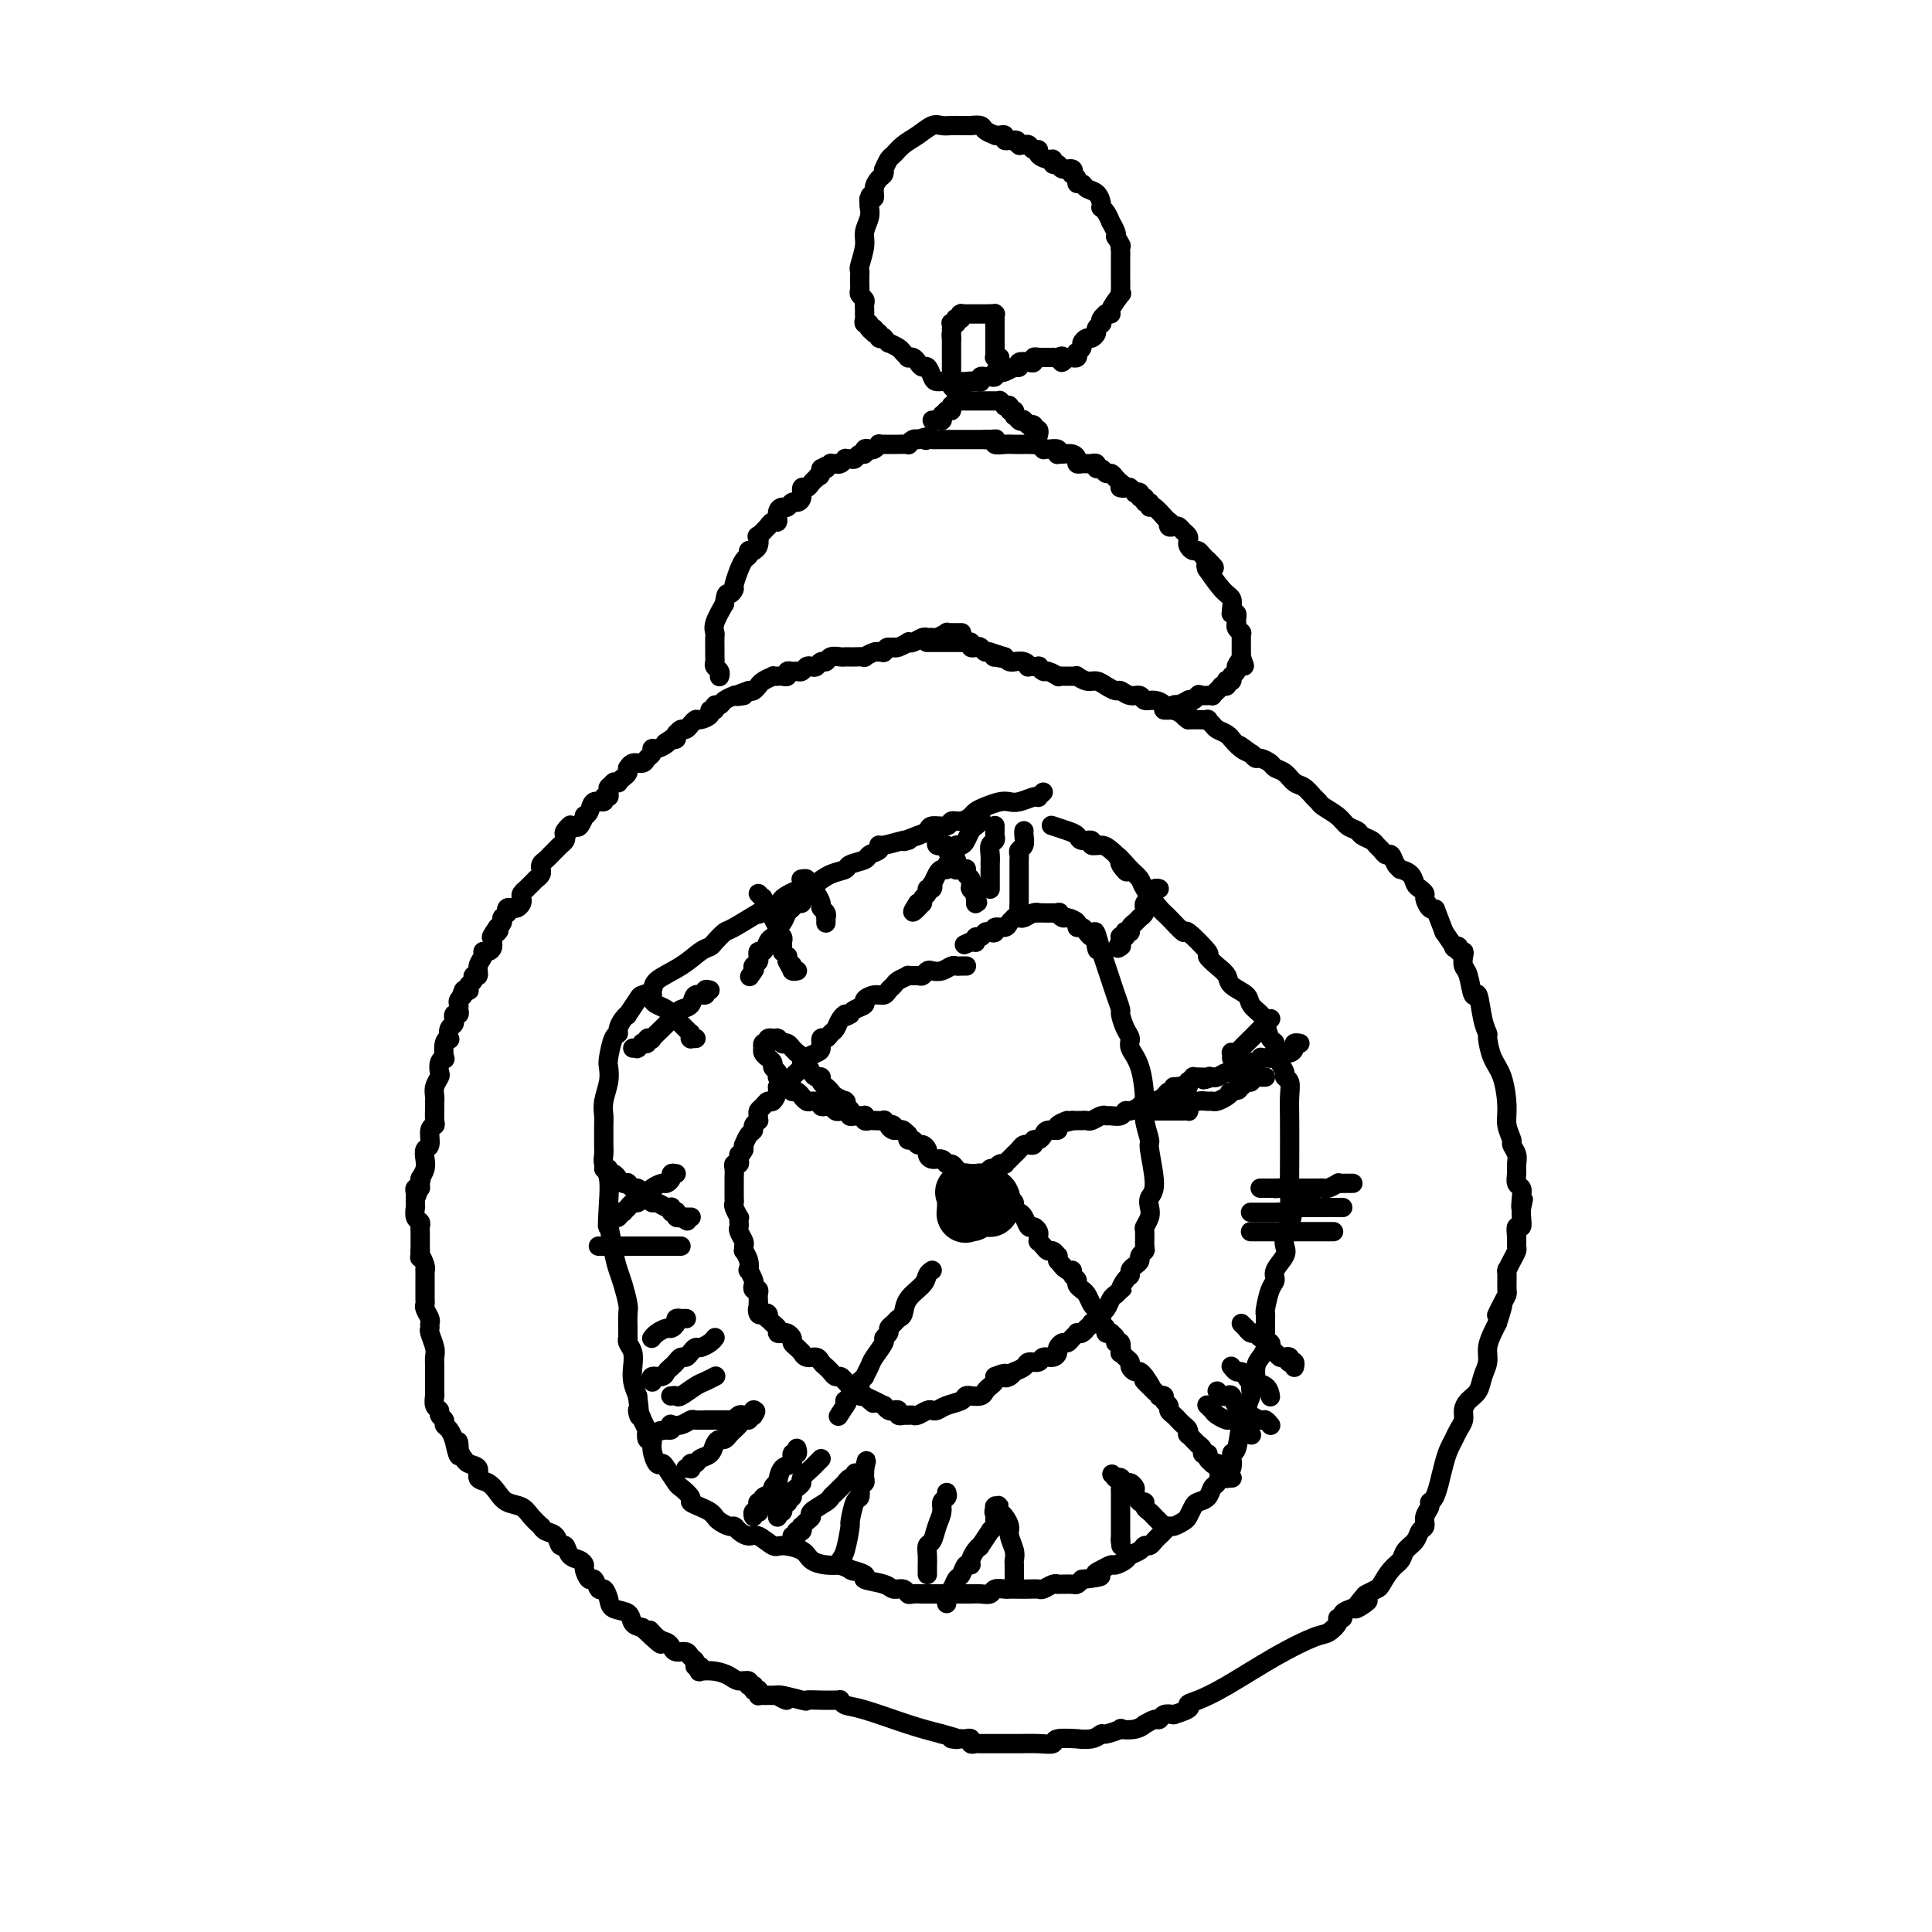 <svg viewBox='0 0 400 400' version='1.1' xmlns='http://www.w3.org/2000/svg' xmlns:xlink='http://www.w3.org/1999/xlink'><g fill='none' stroke='#000000' stroke-width='4' stroke-linecap='round' stroke-linejoin='round'><path d='M199,131c-0.030,-0.000 -0.059,-0.000 0,0c0.059,0.000 0.208,0.000 0,0c-0.208,-0.000 -0.773,-0.000 -1,0c-0.227,0.000 -0.118,0.000 0,0c0.118,-0.000 0.244,-0.001 0,0c-0.244,0.001 -0.857,0.004 -1,0c-0.143,-0.004 0.183,-0.015 0,0c-0.183,0.015 -0.875,0.057 -1,0c-0.125,-0.057 0.318,-0.212 0,0c-0.318,0.212 -1.398,0.793 -2,1c-0.602,0.207 -0.726,0.042 -1,0c-0.274,-0.042 -0.699,0.040 -1,0c-0.301,-0.040 -0.480,-0.203 -1,0c-0.520,0.203 -1.383,0.773 -2,1c-0.617,0.227 -0.990,0.112 -1,0c-0.010,-0.112 0.344,-0.223 0,0c-0.344,0.223 -1.384,0.778 -2,1c-0.616,0.222 -0.808,0.111 -1,0'/><path d='M185,134c-2.328,0.403 -1.147,-0.089 -1,0c0.147,0.089 -0.739,0.760 -1,1c-0.261,0.240 0.104,0.050 0,0c-0.104,-0.050 -0.676,0.039 -1,0c-0.324,-0.039 -0.401,-0.207 -1,0c-0.599,0.207 -1.719,0.787 -2,1c-0.281,0.213 0.277,0.057 0,0c-0.277,-0.057 -1.387,-0.016 -2,0c-0.613,0.016 -0.727,0.008 -1,0c-0.273,-0.008 -0.703,-0.017 -1,0c-0.297,0.017 -0.461,0.061 -1,0c-0.539,-0.061 -1.454,-0.226 -2,0c-0.546,0.226 -0.724,0.844 -1,1c-0.276,0.156 -0.651,-0.151 -1,0c-0.349,0.151 -0.671,0.758 -1,1c-0.329,0.242 -0.665,0.118 -1,0c-0.335,-0.118 -0.668,-0.229 -1,0c-0.332,0.229 -0.662,0.797 -1,1c-0.338,0.203 -0.682,0.040 -1,0c-0.318,-0.040 -0.610,0.042 -1,0c-0.390,-0.042 -0.879,-0.207 -1,0c-0.121,0.207 0.127,0.787 0,1c-0.127,0.213 -0.629,0.060 -1,0c-0.371,-0.060 -0.611,-0.026 -1,0c-0.389,0.026 -0.926,0.044 -1,0c-0.074,-0.044 0.317,-0.152 0,0c-0.317,0.152 -1.342,0.563 -2,1c-0.658,0.437 -0.950,0.901 -1,1c-0.050,0.099 0.140,-0.166 0,0c-0.140,0.166 -0.612,0.762 -1,1c-0.388,0.238 -0.694,0.119 -1,0'/><path d='M155,143c-4.825,1.620 -1.888,1.169 -1,1c0.888,-0.169 -0.272,-0.055 -1,0c-0.728,0.055 -1.022,0.052 -1,0c0.022,-0.052 0.361,-0.154 0,0c-0.361,0.154 -1.421,0.562 -2,1c-0.579,0.438 -0.675,0.905 -1,1c-0.325,0.095 -0.879,-0.181 -1,0c-0.121,0.181 0.189,0.818 0,1c-0.189,0.182 -0.878,-0.091 -1,0c-0.122,0.091 0.322,0.545 0,1c-0.322,0.455 -1.410,0.911 -2,1c-0.590,0.089 -0.683,-0.187 -1,0c-0.317,0.187 -0.859,0.838 -1,1c-0.141,0.162 0.120,-0.167 0,0c-0.120,0.167 -0.621,0.828 -1,1c-0.379,0.172 -0.636,-0.146 -1,0c-0.364,0.146 -0.833,0.757 -1,1c-0.167,0.243 -0.031,0.118 0,0c0.031,-0.118 -0.043,-0.227 0,0c0.043,0.227 0.204,0.792 0,1c-0.204,0.208 -0.773,0.059 -1,0c-0.227,-0.059 -0.114,-0.030 0,0'/><path d='M139,153c-2.484,1.559 -0.694,0.455 0,0c0.694,-0.455 0.292,-0.263 0,0c-0.292,0.263 -0.474,0.595 -1,1c-0.526,0.405 -1.397,0.883 -2,1c-0.603,0.117 -0.939,-0.127 -1,0c-0.061,0.127 0.152,0.627 0,1c-0.152,0.373 -0.668,0.621 -1,1c-0.332,0.379 -0.481,0.889 -1,1c-0.519,0.111 -1.410,-0.178 -2,0c-0.590,0.178 -0.880,0.822 -1,1c-0.120,0.178 -0.070,-0.110 0,0c0.070,0.110 0.159,0.618 0,1c-0.159,0.382 -0.565,0.639 -1,1c-0.435,0.361 -0.900,0.828 -1,1c-0.100,0.172 0.166,0.050 0,0c-0.166,-0.050 -0.762,-0.027 -1,0c-0.238,0.027 -0.116,0.059 0,0c0.116,-0.059 0.227,-0.209 0,0c-0.227,0.209 -0.792,0.778 -1,1c-0.208,0.222 -0.060,0.097 0,0c0.060,-0.097 0.032,-0.165 0,0c-0.032,0.165 -0.068,0.564 0,1c0.068,0.436 0.240,0.908 0,1c-0.240,0.092 -0.891,-0.195 -1,0c-0.109,0.195 0.326,0.873 0,1c-0.326,0.127 -1.411,-0.298 -2,0c-0.589,0.298 -0.683,1.320 -1,2c-0.317,0.680 -0.858,1.017 -1,1c-0.142,-0.017 0.116,-0.389 0,0c-0.116,0.389 -0.604,1.540 -1,2c-0.396,0.460 -0.698,0.230 -1,0'/><path d='M119,171c-3.261,2.737 -1.413,0.579 -1,0c0.413,-0.579 -0.610,0.422 -1,1c-0.390,0.578 -0.146,0.732 0,1c0.146,0.268 0.194,0.649 0,1c-0.194,0.351 -0.630,0.671 -1,1c-0.370,0.329 -0.673,0.666 -1,1c-0.327,0.334 -0.676,0.663 -1,1c-0.324,0.337 -0.622,0.681 -1,1c-0.378,0.319 -0.837,0.611 -1,1c-0.163,0.389 -0.029,0.874 0,1c0.029,0.126 -0.048,-0.107 0,0c0.048,0.107 0.219,0.555 0,1c-0.219,0.445 -0.828,0.889 -1,1c-0.172,0.111 0.094,-0.111 0,0c-0.094,0.111 -0.547,0.555 -1,1c-0.453,0.445 -0.905,0.893 -1,1c-0.095,0.107 0.168,-0.125 0,0c-0.168,0.125 -0.767,0.608 -1,1c-0.233,0.392 -0.100,0.694 0,1c0.100,0.306 0.167,0.617 0,1c-0.167,0.383 -0.567,0.839 -1,1c-0.433,0.161 -0.900,0.028 -1,0c-0.100,-0.028 0.165,0.049 0,0c-0.165,-0.049 -0.762,-0.223 -1,0c-0.238,0.223 -0.116,0.844 0,1c0.116,0.156 0.228,-0.151 0,0c-0.228,0.151 -0.796,0.762 -1,1c-0.204,0.238 -0.044,0.105 0,0c0.044,-0.105 -0.027,-0.182 0,0c0.027,0.182 0.150,0.623 0,1c-0.150,0.377 -0.575,0.688 -1,1'/><path d='M103,192c-2.471,3.473 -0.647,1.655 0,1c0.647,-0.655 0.118,-0.147 0,0c-0.118,0.147 0.175,-0.066 0,0c-0.175,0.066 -0.816,0.412 -1,1c-0.184,0.588 0.090,1.417 0,2c-0.090,0.583 -0.545,0.920 -1,1c-0.455,0.080 -0.911,-0.099 -1,0c-0.089,0.099 0.187,0.474 0,1c-0.187,0.526 -0.838,1.201 -1,2c-0.162,0.799 0.167,1.720 0,2c-0.167,0.280 -0.828,-0.083 -1,0c-0.172,0.083 0.146,0.611 0,1c-0.146,0.389 -0.757,0.640 -1,1c-0.243,0.360 -0.117,0.828 0,1c0.117,0.172 0.224,0.046 0,0c-0.224,-0.046 -0.778,-0.013 -1,0c-0.222,0.013 -0.111,0.007 0,0'/><path d='M96,205c-1.022,2.190 -0.077,1.165 0,1c0.077,-0.165 -0.715,0.529 -1,1c-0.285,0.471 -0.062,0.719 0,1c0.062,0.281 -0.036,0.596 0,1c0.036,0.404 0.207,0.896 0,1c-0.207,0.104 -0.791,-0.181 -1,0c-0.209,0.181 -0.042,0.827 0,1c0.042,0.173 -0.040,-0.125 0,0c0.040,0.125 0.203,0.675 0,1c-0.203,0.325 -0.773,0.424 -1,1c-0.227,0.576 -0.112,1.628 0,2c0.112,0.372 0.223,0.063 0,0c-0.223,-0.063 -0.778,0.120 -1,1c-0.222,0.880 -0.111,2.459 0,3c0.111,0.541 0.222,0.046 0,0c-0.222,-0.046 -0.777,0.358 -1,1c-0.223,0.642 -0.112,1.520 0,2c0.112,0.480 0.226,0.560 0,1c-0.226,0.440 -0.793,1.238 -1,2c-0.207,0.762 -0.054,1.486 0,2c0.054,0.514 0.011,0.818 0,1c-0.011,0.182 0.012,0.242 0,1c-0.012,0.758 -0.060,2.216 0,3c0.060,0.784 0.226,0.896 0,1c-0.226,0.104 -0.844,0.202 -1,1c-0.156,0.798 0.152,2.297 0,3c-0.152,0.703 -0.762,0.611 -1,1c-0.238,0.389 -0.102,1.259 0,2c0.102,0.741 0.172,1.355 0,2c-0.172,0.645 -0.586,1.323 -1,2'/><path d='M87,244c-1.388,6.277 -0.358,2.470 0,1c0.358,-1.470 0.043,-0.601 0,0c-0.043,0.601 0.185,0.935 0,1c-0.185,0.065 -0.782,-0.140 -1,0c-0.218,0.140 -0.059,0.625 0,1c0.059,0.375 0.016,0.641 0,1c-0.016,0.359 -0.004,0.812 0,1c0.004,0.188 0.000,0.110 0,0c-0.000,-0.110 0.004,-0.251 0,0c-0.004,0.251 -0.015,0.893 0,1c0.015,0.107 0.057,-0.323 0,0c-0.057,0.323 -0.211,1.399 0,2c0.211,0.601 0.789,0.727 1,1c0.211,0.273 0.057,0.692 0,1c-0.057,0.308 -0.015,0.506 0,1c0.015,0.494 0.004,1.284 0,2c-0.004,0.716 -0.002,1.358 0,2'/><path d='M87,259c-0.061,2.444 -0.212,1.054 0,1c0.212,-0.054 0.789,1.228 1,2c0.211,0.772 0.057,1.033 0,1c-0.057,-0.033 -0.015,-0.360 0,0c0.015,0.360 0.004,1.406 0,2c-0.004,0.594 -0.001,0.737 0,1c0.001,0.263 -0.001,0.647 0,1c0.001,0.353 0.004,0.676 0,1c-0.004,0.324 -0.015,0.650 0,1c0.015,0.350 0.057,0.724 0,1c-0.057,0.276 -0.212,0.453 0,1c0.212,0.547 0.793,1.463 1,2c0.207,0.537 0.041,0.696 0,1c-0.041,0.304 0.041,0.752 0,1c-0.041,0.248 -0.207,0.294 0,1c0.207,0.706 0.788,2.072 1,3c0.212,0.928 0.057,1.418 0,2c-0.057,0.582 -0.015,1.256 0,2c0.015,0.744 0.004,1.556 0,2c-0.004,0.444 -0.002,0.518 0,1c0.002,0.482 0.005,1.372 0,2c-0.005,0.628 -0.016,0.994 0,1c0.016,0.006 0.061,-0.349 0,0c-0.061,0.349 -0.227,1.403 0,2c0.227,0.597 0.848,0.736 1,1c0.152,0.264 -0.166,0.653 0,1c0.166,0.347 0.815,0.654 1,1c0.185,0.346 -0.095,0.732 0,1c0.095,0.268 0.564,0.418 1,1c0.436,0.582 0.839,1.595 1,2c0.161,0.405 0.081,0.203 0,0'/><path d='M94,298c1.326,6.233 1.142,2.314 1,1c-0.142,-1.314 -0.240,-0.025 0,1c0.240,1.025 0.819,1.784 1,2c0.181,0.216 -0.037,-0.112 0,0c0.037,0.112 0.328,0.663 1,1c0.672,0.337 1.726,0.461 2,1c0.274,0.539 -0.232,1.492 0,2c0.232,0.508 1.202,0.572 2,1c0.798,0.428 1.423,1.219 2,2c0.577,0.781 1.107,1.553 2,2c0.893,0.447 2.150,0.568 3,1c0.850,0.432 1.292,1.175 2,2c0.708,0.825 1.681,1.732 2,2c0.319,0.268 -0.016,-0.102 0,0c0.016,0.102 0.385,0.675 1,1c0.615,0.325 1.478,0.402 2,1c0.522,0.598 0.704,1.719 1,2c0.296,0.281 0.705,-0.277 1,0c0.295,0.277 0.474,1.389 1,2c0.526,0.611 1.398,0.722 2,1c0.602,0.278 0.935,0.723 1,1c0.065,0.277 -0.137,0.384 0,1c0.137,0.616 0.615,1.740 1,2c0.385,0.260 0.679,-0.344 1,0c0.321,0.344 0.671,1.635 1,2c0.329,0.365 0.637,-0.197 1,0c0.363,0.197 0.782,1.152 1,2c0.218,0.848 0.234,1.588 1,2c0.766,0.412 2.283,0.496 3,1c0.717,0.504 0.633,1.430 1,2c0.367,0.570 1.183,0.785 2,1'/><path d='M133,337c6.454,6.212 3.090,2.243 2,1c-1.090,-1.243 0.093,0.241 1,1c0.907,0.759 1.538,0.795 2,1c0.462,0.205 0.754,0.580 1,1c0.246,0.420 0.444,0.887 1,1c0.556,0.113 1.470,-0.127 2,0c0.530,0.127 0.677,0.623 1,1c0.323,0.377 0.822,0.636 1,1c0.178,0.364 0.034,0.833 0,1c-0.034,0.167 0.041,0.031 0,0c-0.041,-0.031 -0.198,0.044 0,0c0.198,-0.044 0.753,-0.205 1,0c0.247,0.205 0.187,0.777 0,1c-0.187,0.223 -0.501,0.097 0,0c0.501,-0.097 1.818,-0.166 3,0c1.182,0.166 2.229,0.566 3,1c0.771,0.434 1.264,0.901 2,1c0.736,0.099 1.714,-0.171 2,0c0.286,0.171 -0.121,0.781 0,1c0.121,0.219 0.768,0.045 1,0c0.232,-0.045 0.048,0.040 0,0c-0.048,-0.040 0.040,-0.203 0,0c-0.040,0.203 -0.207,0.772 0,1c0.207,0.228 0.787,0.114 1,0c0.213,-0.114 0.059,-0.227 0,0c-0.059,0.227 -0.023,0.793 0,1c0.023,0.207 0.034,0.056 0,0c-0.034,-0.056 -0.112,-0.015 0,0c0.112,0.015 0.415,0.004 1,0c0.585,-0.004 1.453,-0.001 2,0c0.547,0.001 0.774,0.001 1,0'/><path d='M161,351c4.035,2.105 0.121,0.368 0,0c-0.121,-0.368 3.551,0.633 5,1c1.449,0.367 0.676,0.098 1,0c0.324,-0.098 1.747,-0.027 3,0c1.253,0.027 2.338,0.011 3,0c0.662,-0.011 0.903,-0.016 1,0c0.097,0.016 0.050,0.052 0,0c-0.050,-0.052 -0.105,-0.194 0,0c0.105,0.194 0.368,0.722 1,1c0.632,0.278 1.632,0.306 4,1c2.368,0.694 6.105,2.056 9,3c2.895,0.944 4.947,1.472 7,2'/><path d='M195,359c5.603,1.465 2.611,1.128 2,1c-0.611,-0.128 1.160,-0.048 2,0c0.840,0.048 0.750,0.066 1,0c0.250,-0.066 0.841,-0.214 1,0c0.159,0.214 -0.112,0.789 0,1c0.112,0.211 0.608,0.056 1,0c0.392,-0.056 0.679,-0.015 1,0c0.321,0.015 0.677,0.004 1,0c0.323,-0.004 0.615,-0.001 1,0c0.385,0.001 0.864,0.000 1,0c0.136,-0.000 -0.071,-0.000 0,0c0.071,0.000 0.419,0.001 1,0c0.581,-0.001 1.395,-0.004 2,0c0.605,0.004 1.001,0.015 2,0c0.999,-0.015 2.601,-0.057 4,0c1.399,0.057 2.594,0.212 3,0c0.406,-0.212 0.021,-0.793 1,-1c0.979,-0.207 3.321,-0.040 4,0c0.679,0.040 -0.303,-0.045 0,0c0.303,0.045 1.893,0.222 3,0c1.107,-0.222 1.731,-0.843 2,-1c0.269,-0.157 0.181,0.150 1,0c0.819,-0.150 2.543,-0.757 3,-1c0.457,-0.243 -0.354,-0.122 0,0c0.354,0.122 1.874,0.244 3,0c1.126,-0.244 1.859,-0.854 2,-1c0.141,-0.146 -0.310,0.171 0,0c0.310,-0.171 1.382,-0.829 2,-1c0.618,-0.171 0.782,0.146 1,0c0.218,-0.146 0.491,-0.756 1,-1c0.509,-0.244 1.255,-0.122 2,0'/><path d='M243,355c4.488,-1.348 3.209,-1.717 3,-2c-0.209,-0.283 0.653,-0.481 2,-1c1.347,-0.519 3.178,-1.361 6,-3c2.822,-1.639 6.636,-4.075 10,-6c3.364,-1.925 6.279,-3.338 8,-4c1.721,-0.662 2.250,-0.573 3,-1c0.750,-0.427 1.723,-1.371 2,-2c0.277,-0.629 -0.142,-0.942 0,-1c0.142,-0.058 0.846,0.138 1,0c0.154,-0.138 -0.242,-0.611 0,-1c0.242,-0.389 1.121,-0.695 2,-1'/><path d='M280,333c5.898,-3.294 2.143,-0.530 1,0c-1.143,0.530 0.326,-1.174 1,-2c0.674,-0.826 0.552,-0.773 1,-1c0.448,-0.227 1.467,-0.732 2,-1c0.533,-0.268 0.580,-0.298 1,-1c0.420,-0.702 1.211,-2.076 2,-3c0.789,-0.924 1.574,-1.399 2,-2c0.426,-0.601 0.491,-1.330 1,-2c0.509,-0.670 1.461,-1.282 2,-2c0.539,-0.718 0.666,-1.541 1,-2c0.334,-0.459 0.877,-0.554 1,-1c0.123,-0.446 -0.173,-1.242 0,-2c0.173,-0.758 0.816,-1.478 1,-2c0.184,-0.522 -0.091,-0.846 0,-1c0.091,-0.154 0.549,-0.138 1,-1c0.451,-0.862 0.894,-2.601 1,-3c0.106,-0.399 -0.127,0.542 0,0c0.127,-0.542 0.612,-2.568 1,-4c0.388,-1.432 0.678,-2.270 1,-3c0.322,-0.730 0.677,-1.350 1,-2c0.323,-0.650 0.615,-1.328 1,-2c0.385,-0.672 0.862,-1.338 1,-2c0.138,-0.662 -0.064,-1.321 0,-2c0.064,-0.679 0.395,-1.378 1,-2c0.605,-0.622 1.486,-1.167 2,-2c0.514,-0.833 0.663,-1.952 1,-3c0.337,-1.048 0.864,-2.023 1,-3c0.136,-0.977 -0.117,-1.955 0,-3c0.117,-1.045 0.605,-2.156 1,-3c0.395,-0.844 0.698,-1.422 1,-2'/><path d='M310,274c2.276,-6.859 0.466,-3.006 0,-2c-0.466,1.006 0.411,-0.834 1,-2c0.589,-1.166 0.890,-1.658 1,-2c0.110,-0.342 0.029,-0.535 0,-1c-0.029,-0.465 -0.005,-1.202 0,-2c0.005,-0.798 -0.009,-1.657 0,-2c0.009,-0.343 0.041,-0.171 0,0c-0.041,0.171 -0.154,0.342 0,0c0.154,-0.342 0.576,-1.196 1,-2c0.424,-0.804 0.849,-1.559 1,-2c0.151,-0.441 0.026,-0.569 0,-1c-0.026,-0.431 0.045,-1.165 0,-2c-0.045,-0.835 -0.208,-1.770 0,-2c0.208,-0.230 0.787,0.246 1,0c0.213,-0.246 0.061,-1.213 0,-2c-0.061,-0.787 -0.030,-1.393 0,-2'/><path d='M315,250c0.778,-3.621 0.223,-0.675 0,0c-0.223,0.675 -0.112,-0.921 0,-2c0.112,-1.079 0.227,-1.640 0,-2c-0.227,-0.360 -0.797,-0.520 -1,-1c-0.203,-0.480 -0.039,-1.279 0,-2c0.039,-0.721 -0.046,-1.365 0,-2c0.046,-0.635 0.223,-1.262 0,-2c-0.223,-0.738 -0.846,-1.587 -1,-2c-0.154,-0.413 0.163,-0.391 0,-1c-0.163,-0.609 -0.804,-1.848 -1,-3c-0.196,-1.152 0.053,-2.216 0,-4c-0.053,-1.784 -0.410,-4.288 -1,-6c-0.590,-1.712 -1.415,-2.633 -2,-4c-0.585,-1.367 -0.930,-3.182 -1,-4c-0.070,-0.818 0.136,-0.639 0,-1c-0.136,-0.361 -0.615,-1.262 -1,-3c-0.385,-1.738 -0.678,-4.315 -1,-5c-0.322,-0.685 -0.674,0.520 -1,0c-0.326,-0.520 -0.627,-2.765 -1,-4c-0.373,-1.235 -0.817,-1.459 -1,-2c-0.183,-0.541 -0.106,-1.399 0,-2c0.106,-0.601 0.240,-0.943 0,-1c-0.240,-0.057 -0.854,0.173 -1,0c-0.146,-0.173 0.177,-0.747 0,-1c-0.177,-0.253 -0.855,-0.183 -1,0c-0.145,0.183 0.244,0.481 0,0c-0.244,-0.481 -1.122,-1.740 -2,-3'/><path d='M299,193c-2.266,-5.803 -1.931,-5.309 -2,-5c-0.069,0.309 -0.544,0.435 -1,0c-0.456,-0.435 -0.894,-1.429 -1,-2c-0.106,-0.571 0.122,-0.717 0,-1c-0.122,-0.283 -0.592,-0.702 -1,-1c-0.408,-0.298 -0.753,-0.474 -1,-1c-0.247,-0.526 -0.395,-1.403 -1,-2c-0.605,-0.597 -1.668,-0.916 -2,-1c-0.332,-0.084 0.066,0.065 0,0c-0.066,-0.065 -0.595,-0.346 -1,-1c-0.405,-0.654 -0.685,-1.681 -1,-2c-0.315,-0.319 -0.666,0.069 -1,0c-0.334,-0.069 -0.652,-0.596 -1,-1c-0.348,-0.404 -0.726,-0.685 -1,-1c-0.274,-0.315 -0.442,-0.665 -1,-1c-0.558,-0.335 -1.505,-0.657 -2,-1c-0.495,-0.343 -0.538,-0.708 -1,-1c-0.462,-0.292 -1.341,-0.511 -2,-1c-0.659,-0.489 -1.097,-1.248 -2,-2c-0.903,-0.752 -2.272,-1.496 -3,-2c-0.728,-0.504 -0.813,-0.769 -1,-1c-0.187,-0.231 -0.474,-0.429 -1,-1c-0.526,-0.571 -1.292,-1.515 -2,-2c-0.708,-0.485 -1.359,-0.512 -2,-1c-0.641,-0.488 -1.271,-1.436 -2,-2c-0.729,-0.564 -1.557,-0.742 -2,-1c-0.443,-0.258 -0.500,-0.595 -1,-1c-0.500,-0.405 -1.442,-0.878 -2,-1c-0.558,-0.122 -0.731,0.108 -1,0c-0.269,-0.108 -0.635,-0.554 -1,-1'/><path d='M259,156c-4.488,-3.249 -1.208,-0.872 0,0c1.208,0.872 0.344,0.240 0,0c-0.344,-0.240 -0.169,-0.088 0,0c0.169,0.088 0.330,0.112 0,0c-0.330,-0.112 -1.153,-0.359 -2,-1c-0.847,-0.641 -1.718,-1.677 -2,-2c-0.282,-0.323 0.025,0.067 0,0c-0.025,-0.067 -0.383,-0.592 -1,-1c-0.617,-0.408 -1.493,-0.698 -2,-1c-0.507,-0.302 -0.647,-0.617 -1,-1c-0.353,-0.383 -0.921,-0.835 -1,-1c-0.079,-0.165 0.329,-0.044 0,0c-0.329,0.044 -1.396,0.012 -2,0c-0.604,-0.012 -0.744,-0.003 -1,0c-0.256,0.003 -0.628,0.002 -1,0'/><path d='M246,149c-1.974,-1.326 -0.408,-1.143 0,-1c0.408,0.143 -0.341,0.244 -1,0c-0.659,-0.244 -1.227,-0.835 -2,-1c-0.773,-0.165 -1.750,0.095 -2,0c-0.250,-0.095 0.229,-0.546 0,-1c-0.229,-0.454 -1.164,-0.910 -2,-1c-0.836,-0.090 -1.571,0.187 -2,0c-0.429,-0.187 -0.552,-0.837 -1,-1c-0.448,-0.163 -1.222,0.163 -2,0c-0.778,-0.163 -1.559,-0.813 -2,-1c-0.441,-0.187 -0.543,0.090 -1,0c-0.457,-0.090 -1.271,-0.546 -2,-1c-0.729,-0.454 -1.374,-0.906 -2,-1c-0.626,-0.094 -1.232,0.171 -2,0c-0.768,-0.171 -1.699,-0.778 -2,-1c-0.301,-0.222 0.026,-0.058 0,0c-0.026,0.058 -0.406,0.012 -1,0c-0.594,-0.012 -1.402,0.012 -2,0c-0.598,-0.012 -0.988,-0.060 -1,0c-0.012,0.060 0.353,0.226 0,0c-0.353,-0.226 -1.423,-0.846 -2,-1c-0.577,-0.154 -0.662,0.156 -1,0c-0.338,-0.156 -0.929,-0.778 -1,-1c-0.071,-0.222 0.380,-0.045 0,0c-0.380,0.045 -1.589,-0.041 -2,0c-0.411,0.041 -0.022,0.208 0,0c0.022,-0.208 -0.323,-0.790 -1,-1c-0.677,-0.210 -1.687,-0.046 -2,0c-0.313,0.046 0.069,-0.026 0,0c-0.069,0.026 -0.591,0.150 -1,0c-0.409,-0.150 -0.704,-0.575 -1,-1'/><path d='M208,136c-6.041,-2.006 -2.143,-0.523 -1,0c1.143,0.523 -0.467,0.084 -1,0c-0.533,-0.084 0.012,0.188 0,0c-0.012,-0.188 -0.582,-0.834 -1,-1c-0.418,-0.166 -0.686,0.148 -1,0c-0.314,-0.148 -0.675,-0.758 -1,-1c-0.325,-0.242 -0.613,-0.118 -1,0c-0.387,0.118 -0.874,0.228 -1,0c-0.126,-0.228 0.107,-0.793 0,-1c-0.107,-0.207 -0.554,-0.055 -1,0c-0.446,0.055 -0.890,0.015 -1,0c-0.110,-0.015 0.115,-0.004 0,0c-0.115,0.004 -0.569,0.001 -1,0c-0.431,-0.001 -0.837,-0.000 -1,0c-0.163,0.000 -0.081,0.000 0,0c0.081,-0.000 0.163,-0.000 0,0c-0.163,0.000 -0.569,0.000 -1,0c-0.431,-0.000 -0.886,-0.000 -1,0c-0.114,0.000 0.114,0.000 0,0c-0.114,-0.000 -0.570,-0.000 -1,0c-0.430,0.000 -0.833,0.000 -1,0c-0.167,-0.000 -0.097,-0.000 0,0c0.097,0.000 0.222,0.000 0,0c-0.222,-0.000 -0.791,-0.000 -1,0c-0.209,0.000 -0.060,0.000 0,0c0.060,-0.000 0.030,-0.000 0,0'/><path d='M149,140c-0.030,0.089 -0.061,0.178 0,0c0.061,-0.178 0.212,-0.622 0,-1c-0.212,-0.378 -0.789,-0.690 -1,-1c-0.211,-0.310 -0.057,-0.618 0,-1c0.057,-0.382 0.015,-0.838 0,-1c-0.015,-0.162 -0.004,-0.031 0,0c0.004,0.031 0.001,-0.037 0,0c-0.001,0.037 0.000,0.179 0,0c-0.000,-0.179 -0.002,-0.679 0,-1c0.002,-0.321 0.006,-0.462 0,-1c-0.006,-0.538 -0.022,-1.474 0,-2c0.022,-0.526 0.083,-0.642 0,-1c-0.083,-0.358 -0.309,-0.960 0,-2c0.309,-1.040 1.155,-2.520 2,-4'/><path d='M150,125c0.316,-2.715 0.606,-2.004 1,-2c0.394,0.004 0.893,-0.699 1,-1c0.107,-0.301 -0.178,-0.199 0,-1c0.178,-0.801 0.817,-2.506 1,-3c0.183,-0.494 -0.091,0.221 0,0c0.091,-0.221 0.546,-1.380 1,-2c0.454,-0.620 0.905,-0.702 1,-1c0.095,-0.298 -0.167,-0.814 0,-1c0.167,-0.186 0.763,-0.044 1,0c0.237,0.044 0.114,-0.011 0,0c-0.114,0.011 -0.219,0.086 0,0c0.219,-0.086 0.762,-0.333 1,-1c0.238,-0.667 0.172,-1.752 0,-2c-0.172,-0.248 -0.448,0.342 0,0c0.448,-0.342 1.622,-1.615 2,-2c0.378,-0.385 -0.039,0.117 0,0c0.039,-0.117 0.535,-0.853 1,-1c0.465,-0.147 0.898,0.297 1,0c0.102,-0.297 -0.128,-1.333 0,-2c0.128,-0.667 0.613,-0.965 1,-1c0.387,-0.035 0.677,0.193 1,0c0.323,-0.193 0.678,-0.807 1,-1c0.322,-0.193 0.611,0.037 1,0c0.389,-0.037 0.879,-0.339 1,-1c0.121,-0.661 -0.125,-1.680 0,-2c0.125,-0.320 0.621,0.059 1,0c0.379,-0.059 0.640,-0.554 1,-1c0.360,-0.446 0.817,-0.842 1,-1c0.183,-0.158 0.091,-0.079 0,0'/><path d='M169,99c3.162,-4.265 1.565,-1.928 1,-1c-0.565,0.928 -0.100,0.446 0,0c0.100,-0.446 -0.165,-0.855 0,-1c0.165,-0.145 0.761,-0.025 1,0c0.239,0.025 0.121,-0.046 0,0c-0.121,0.046 -0.243,0.208 0,0c0.243,-0.208 0.852,-0.787 1,-1c0.148,-0.213 -0.167,-0.061 0,0c0.167,0.061 0.814,0.030 1,0c0.186,-0.030 -0.091,-0.061 0,0c0.091,0.061 0.549,0.214 1,0c0.451,-0.214 0.894,-0.793 1,-1c0.106,-0.207 -0.125,-0.040 0,0c0.125,0.040 0.607,-0.045 1,0c0.393,0.045 0.697,0.222 1,0c0.303,-0.222 0.606,-0.843 1,-1c0.394,-0.157 0.880,0.150 1,0c0.120,-0.150 -0.127,-0.758 0,-1c0.127,-0.242 0.627,-0.117 1,0c0.373,0.117 0.620,0.228 1,0c0.380,-0.228 0.894,-0.793 1,-1c0.106,-0.207 -0.194,-0.055 0,0c0.194,0.055 0.883,0.015 1,0c0.117,-0.015 -0.337,-0.003 0,0c0.337,0.003 1.466,-0.003 2,0c0.534,0.003 0.472,0.015 1,0c0.528,-0.015 1.647,-0.055 2,0c0.353,0.055 -0.059,0.207 0,0c0.059,-0.207 0.588,-0.773 1,-1c0.412,-0.227 0.706,-0.113 1,0'/><path d='M190,91c3.716,-1.238 2.505,-0.332 2,0c-0.505,0.332 -0.303,0.089 0,0c0.303,-0.089 0.707,-0.024 1,0c0.293,0.024 0.474,0.006 1,0c0.526,-0.006 1.398,-0.002 2,0c0.602,0.002 0.935,0.000 1,0c0.065,-0.000 -0.136,-0.000 0,0c0.136,0.000 0.610,0.000 1,0c0.390,-0.000 0.695,-0.000 1,0c0.305,0.000 0.611,0.000 1,0c0.389,-0.000 0.861,-0.000 1,0c0.139,0.000 -0.056,0.000 0,0c0.056,-0.000 0.361,-0.000 1,0c0.639,0.000 1.611,0.000 2,0c0.389,-0.000 0.194,-0.000 0,0'/><path d='M204,91c2.642,-0.061 2.247,-0.212 2,0c-0.247,0.212 -0.346,0.789 0,1c0.346,0.211 1.138,0.056 2,0c0.862,-0.056 1.794,-0.015 2,0c0.206,0.015 -0.314,0.003 0,0c0.314,-0.003 1.461,0.003 2,0c0.539,-0.003 0.470,-0.015 1,0c0.530,0.015 1.661,0.057 2,0c0.339,-0.057 -0.112,-0.212 0,0c0.112,0.212 0.787,0.793 1,1c0.213,0.207 -0.034,0.041 0,0c0.034,-0.041 0.351,0.042 1,0c0.649,-0.042 1.630,-0.208 2,0c0.370,0.208 0.127,0.791 0,1c-0.127,0.209 -0.140,0.046 0,0c0.140,-0.046 0.433,0.026 1,0c0.567,-0.026 1.409,-0.151 2,0c0.591,0.151 0.933,0.576 1,1c0.067,0.424 -0.141,0.846 0,1c0.141,0.154 0.630,0.040 1,0c0.370,-0.040 0.620,-0.007 1,0c0.380,0.007 0.889,-0.013 1,0c0.111,0.013 -0.178,0.060 0,0c0.178,-0.060 0.821,-0.227 1,0c0.179,0.227 -0.107,0.848 0,1c0.107,0.152 0.606,-0.167 1,0c0.394,0.167 0.683,0.818 1,1c0.317,0.182 0.662,-0.105 1,0c0.338,0.105 0.668,0.601 1,1c0.332,0.399 0.666,0.699 1,1'/><path d='M232,100c1.966,1.309 0.382,1.082 0,1c-0.382,-0.082 0.438,-0.018 1,0c0.562,0.018 0.868,-0.009 1,0c0.132,0.009 0.092,0.054 0,0c-0.092,-0.054 -0.236,-0.207 0,0c0.236,0.207 0.852,0.772 1,1c0.148,0.228 -0.172,0.118 0,0c0.172,-0.118 0.834,-0.243 1,0c0.166,0.243 -0.166,0.853 0,1c0.166,0.147 0.829,-0.170 1,0c0.171,0.170 -0.149,0.828 0,1c0.149,0.172 0.766,-0.142 1,0c0.234,0.142 0.086,0.741 0,1c-0.086,0.259 -0.110,0.179 0,0c0.110,-0.179 0.355,-0.455 1,0c0.645,0.455 1.689,1.642 2,2c0.311,0.358 -0.110,-0.114 0,0c0.110,0.114 0.750,0.814 1,1c0.250,0.186 0.108,-0.143 0,0c-0.108,0.143 -0.183,0.759 0,1c0.183,0.241 0.624,0.106 1,0c0.376,-0.106 0.689,-0.183 1,0c0.311,0.183 0.622,0.627 1,1c0.378,0.373 0.822,0.673 1,1c0.178,0.327 0.089,0.679 0,1c-0.089,0.321 -0.178,0.612 0,1c0.178,0.388 0.622,0.875 1,1c0.378,0.125 0.689,-0.111 1,0c0.311,0.111 0.622,0.568 1,1c0.378,0.432 0.822,0.838 1,1c0.178,0.162 0.089,0.081 0,0'/><path d='M250,116c2.774,2.625 0.709,1.189 0,1c-0.709,-0.189 -0.060,0.870 0,1c0.060,0.130 -0.467,-0.669 0,0c0.467,0.669 1.929,2.806 3,4c1.071,1.194 1.751,1.444 2,2c0.249,0.556 0.066,1.417 0,2c-0.066,0.583 -0.014,0.887 0,1c0.014,0.113 -0.010,0.034 0,0c0.010,-0.034 0.055,-0.023 0,0c-0.055,0.023 -0.211,0.058 0,0c0.211,-0.058 0.789,-0.208 1,0c0.211,0.208 0.057,0.774 0,1c-0.057,0.226 -0.015,0.112 0,0c0.015,-0.112 0.003,-0.224 0,0c-0.003,0.224 0.003,0.782 0,1c-0.003,0.218 -0.015,0.097 0,0c0.015,-0.097 0.057,-0.169 0,0c-0.057,0.169 -0.211,0.580 0,1c0.211,0.420 0.789,0.848 1,1c0.211,0.152 0.057,0.027 0,0c-0.057,-0.027 -0.015,0.044 0,0c0.015,-0.044 0.004,-0.204 0,0c-0.004,0.204 -0.001,0.772 0,1c0.001,0.228 0.000,0.116 0,0c-0.000,-0.116 -0.000,-0.235 0,0c0.000,0.235 0.000,0.826 0,1c-0.000,0.174 -0.000,-0.069 0,0c0.000,0.069 0.000,0.448 0,1c-0.000,0.552 -0.000,1.276 0,2'/><path d='M257,136c1.144,3.261 0.504,1.412 0,1c-0.504,-0.412 -0.871,0.611 -1,1c-0.129,0.389 -0.021,0.143 0,0c0.021,-0.143 -0.047,-0.182 0,0c0.047,0.182 0.209,0.585 0,1c-0.209,0.415 -0.788,0.842 -1,1c-0.212,0.158 -0.056,0.046 0,0c0.056,-0.046 0.011,-0.026 0,0c-0.011,0.026 0.011,0.059 0,0c-0.011,-0.059 -0.054,-0.208 0,0c0.054,0.208 0.207,0.774 0,1c-0.207,0.226 -0.774,0.113 -1,0c-0.226,-0.113 -0.112,-0.227 0,0c0.112,0.227 0.224,0.796 0,1c-0.224,0.204 -0.782,0.044 -1,0c-0.218,-0.044 -0.096,0.027 0,0c0.096,-0.027 0.166,-0.151 0,0c-0.166,0.151 -0.566,0.576 -1,1c-0.434,0.424 -0.901,0.846 -1,1c-0.099,0.154 0.170,0.041 0,0c-0.170,-0.041 -0.777,-0.011 -1,0c-0.223,0.011 -0.060,0.003 0,0c0.060,-0.003 0.017,-0.001 0,0c-0.017,0.001 -0.008,0.000 0,0c0.008,-0.000 0.016,-0.000 0,0c-0.016,0.000 -0.056,0.000 0,0c0.056,-0.000 0.208,-0.000 0,0c-0.208,0.000 -0.778,0.000 -1,0c-0.222,-0.000 -0.098,-0.000 0,0c0.098,0.000 0.171,0.000 0,0c-0.171,-0.000 -0.585,-0.000 -1,0'/><path d='M248,144c-1.404,1.254 -0.412,0.387 0,0c0.412,-0.387 0.246,-0.296 0,0c-0.246,0.296 -0.573,0.798 -1,1c-0.427,0.202 -0.955,0.106 -1,0c-0.045,-0.106 0.394,-0.221 0,0c-0.394,0.221 -1.621,0.777 -2,1c-0.379,0.223 0.091,0.112 0,0c-0.091,-0.112 -0.742,-0.226 -1,0c-0.258,0.226 -0.122,0.793 0,1c0.122,0.207 0.229,0.056 0,0c-0.229,-0.056 -0.793,-0.015 -1,0c-0.207,0.015 -0.056,0.004 0,0c0.056,-0.004 0.016,-0.001 0,0c-0.016,0.001 -0.008,0.001 0,0'/><path d='M193,87c0.425,0.000 0.850,0.000 1,0c0.150,-0.000 0.026,-0.000 0,0c-0.026,0.000 0.046,0.001 0,0c-0.046,-0.001 -0.208,-0.004 0,0c0.208,0.004 0.788,0.015 1,0c0.212,-0.015 0.056,-0.056 0,0c-0.056,0.056 -0.012,0.208 0,0c0.012,-0.208 -0.007,-0.777 0,-1c0.007,-0.223 0.040,-0.098 0,0c-0.040,0.098 -0.154,0.171 0,0c0.154,-0.171 0.577,-0.585 1,-1'/><path d='M196,85c0.687,-0.244 0.906,0.145 1,0c0.094,-0.145 0.063,-0.823 0,-1c-0.063,-0.177 -0.156,0.149 0,0c0.156,-0.149 0.563,-0.772 1,-1c0.437,-0.228 0.906,-0.061 1,0c0.094,0.061 -0.186,0.016 0,0c0.186,-0.016 0.838,-0.004 1,0c0.162,0.004 -0.167,0.001 0,0c0.167,-0.001 0.831,-0.000 1,0c0.169,0.000 -0.157,0.000 0,0c0.157,-0.000 0.798,-0.000 1,0c0.202,0.000 -0.033,0.000 0,0c0.033,-0.000 0.335,0.000 1,0c0.665,-0.000 1.694,-0.000 2,0c0.306,0.000 -0.110,0.000 0,0c0.110,-0.000 0.746,-0.001 1,0c0.254,0.001 0.125,0.004 0,0c-0.125,-0.004 -0.245,-0.015 0,0c0.245,0.015 0.854,0.055 1,0c0.146,-0.055 -0.172,-0.207 0,0c0.172,0.207 0.835,0.772 1,1c0.165,0.228 -0.166,0.117 0,0c0.166,-0.117 0.829,-0.241 1,0c0.171,0.241 -0.151,0.848 0,1c0.151,0.152 0.776,-0.152 1,0c0.224,0.152 0.046,0.759 0,1c-0.046,0.241 0.040,0.117 0,0c-0.040,-0.117 -0.207,-0.227 0,0c0.207,0.227 0.786,0.792 1,1c0.214,0.208 0.061,0.059 0,0c-0.061,-0.059 -0.031,-0.030 0,0'/><path d='M211,87c1.156,0.620 1.045,0.170 1,0c-0.045,-0.170 -0.026,-0.060 0,0c0.026,0.060 0.059,0.069 0,0c-0.059,-0.069 -0.208,-0.216 0,0c0.208,0.216 0.774,0.794 1,1c0.226,0.206 0.112,0.042 0,0c-0.112,-0.042 -0.222,0.040 0,0c0.222,-0.040 0.778,-0.203 1,0c0.222,0.203 0.112,0.772 0,1c-0.112,0.228 -0.226,0.113 0,0c0.226,-0.113 0.793,-0.226 1,0c0.207,0.226 0.056,0.792 0,1c-0.056,0.208 -0.016,0.060 0,0c0.016,-0.060 0.008,-0.030 0,0'/><path d='M198,81c0.097,0.082 0.195,0.164 0,0c-0.195,-0.164 -0.682,-0.573 -1,-1c-0.318,-0.427 -0.466,-0.870 -1,-1c-0.534,-0.130 -1.452,0.053 -2,0c-0.548,-0.053 -0.724,-0.344 -1,-1c-0.276,-0.656 -0.652,-1.679 -1,-2c-0.348,-0.321 -0.667,0.058 -1,0c-0.333,-0.058 -0.681,-0.555 -1,-1c-0.319,-0.445 -0.609,-0.840 -1,-1c-0.391,-0.160 -0.883,-0.085 -1,0c-0.117,0.085 0.142,0.182 0,0c-0.142,-0.182 -0.683,-0.641 -1,-1c-0.317,-0.359 -0.410,-0.618 -1,-1c-0.590,-0.382 -1.679,-0.886 -2,-1c-0.321,-0.114 0.125,0.162 0,0c-0.125,-0.162 -0.821,-0.762 -1,-1c-0.179,-0.238 0.158,-0.115 0,0c-0.158,0.115 -0.812,0.223 -1,0c-0.188,-0.223 0.089,-0.778 0,-1c-0.089,-0.222 -0.545,-0.111 -1,0'/><path d='M181,69c-2.565,-2.100 -0.477,-1.350 0,-1c0.477,0.350 -0.657,0.300 -1,0c-0.343,-0.300 0.104,-0.850 0,-1c-0.104,-0.150 -0.760,0.100 -1,0c-0.240,-0.100 -0.065,-0.552 0,-1c0.065,-0.448 0.018,-0.894 0,-1c-0.018,-0.106 -0.009,0.126 0,0c0.009,-0.126 0.016,-0.612 0,-1c-0.016,-0.388 -0.057,-0.680 0,-1c0.057,-0.320 0.211,-0.668 0,-1c-0.211,-0.332 -0.789,-0.649 -1,-1c-0.211,-0.351 -0.057,-0.735 0,-1c0.057,-0.265 0.015,-0.411 0,-1c-0.015,-0.589 -0.004,-1.622 0,-2c0.004,-0.378 0.001,-0.102 0,0c-0.001,0.102 -0.000,0.028 0,0c0.000,-0.028 0.000,-0.011 0,0c-0.000,0.011 -0.001,0.017 0,0c0.001,-0.017 0.004,-0.056 0,0c-0.004,0.056 -0.016,0.206 0,0c0.016,-0.206 0.061,-0.768 0,-1c-0.061,-0.232 -0.226,-0.132 0,-1c0.226,-0.868 0.845,-2.702 1,-4c0.155,-1.298 -0.155,-2.061 0,-3c0.155,-0.939 0.774,-2.055 1,-3c0.226,-0.945 0.061,-1.720 0,-2c-0.061,-0.280 -0.016,-0.065 0,0c0.016,0.065 0.004,-0.021 0,0c-0.004,0.021 -0.001,0.149 0,0c0.001,-0.149 0.001,-0.574 0,-1'/><path d='M180,42c0.311,-2.934 0.087,-0.771 0,0c-0.087,0.771 -0.038,0.148 0,0c0.038,-0.148 0.066,0.178 0,0c-0.066,-0.178 -0.224,-0.859 0,-1c0.224,-0.141 0.831,0.260 1,0c0.169,-0.260 -0.098,-1.180 0,-2c0.098,-0.820 0.562,-1.540 1,-2c0.438,-0.460 0.850,-0.660 1,-1c0.150,-0.340 0.039,-0.821 0,-1c-0.039,-0.179 -0.007,-0.055 0,0c0.007,0.055 -0.010,0.041 0,0c0.010,-0.041 0.046,-0.108 0,0c-0.046,0.108 -0.175,0.391 0,0c0.175,-0.391 0.656,-1.457 1,-2c0.344,-0.543 0.553,-0.562 1,-1c0.447,-0.438 1.131,-1.294 2,-2c0.869,-0.706 1.923,-1.261 3,-2c1.077,-0.739 2.177,-1.662 3,-2c0.823,-0.338 1.367,-0.090 2,0c0.633,0.090 1.354,0.023 2,0c0.646,-0.023 1.219,-0.004 2,0c0.781,0.004 1.772,-0.009 2,0c0.228,0.009 -0.308,0.041 0,0c0.308,-0.041 1.458,-0.154 2,0c0.542,0.154 0.475,0.576 1,1c0.525,0.424 1.643,0.849 2,1c0.357,0.151 -0.045,0.027 0,0c0.045,-0.027 0.538,0.044 1,0c0.462,-0.044 0.894,-0.204 1,0c0.106,0.204 -0.112,0.773 0,1c0.112,0.227 0.556,0.114 1,0'/><path d='M209,29c2.638,0.403 1.232,-0.089 1,0c-0.232,0.089 0.711,0.760 1,1c0.289,0.240 -0.076,0.050 0,0c0.076,-0.050 0.593,0.042 1,0c0.407,-0.042 0.704,-0.217 1,0c0.296,0.217 0.591,0.828 1,1c0.409,0.172 0.932,-0.093 1,0c0.068,0.093 -0.318,0.546 0,1c0.318,0.454 1.341,0.910 2,1c0.659,0.090 0.955,-0.187 1,0c0.045,0.187 -0.159,0.839 0,1c0.159,0.161 0.683,-0.168 1,0c0.317,0.168 0.429,0.832 1,1c0.571,0.168 1.602,-0.161 2,0c0.398,0.161 0.162,0.813 0,1c-0.162,0.187 -0.252,-0.090 0,0c0.252,0.090 0.845,0.548 1,1c0.155,0.452 -0.126,0.898 0,1c0.126,0.102 0.661,-0.141 1,0c0.339,0.141 0.483,0.665 1,1c0.517,0.335 1.407,0.482 2,1c0.593,0.518 0.890,1.406 1,2c0.110,0.594 0.032,0.893 0,1c-0.032,0.107 -0.019,0.023 0,0c0.019,-0.023 0.042,0.017 0,0c-0.042,-0.017 -0.151,-0.089 0,0c0.151,0.089 0.563,0.339 1,1c0.437,0.661 0.901,1.734 1,2c0.099,0.266 -0.166,-0.275 0,0c0.166,0.275 0.762,1.364 1,2c0.238,0.636 0.119,0.818 0,1'/><path d='M231,49c1.464,2.259 1.124,1.905 1,2c-0.124,0.095 -0.033,0.638 0,1c0.033,0.362 0.009,0.544 0,1c-0.009,0.456 -0.002,1.186 0,2c0.002,0.814 0.000,1.711 0,2c-0.000,0.289 0.002,-0.030 0,0c-0.002,0.030 -0.008,0.411 0,1c0.008,0.589 0.031,1.387 0,2c-0.031,0.613 -0.117,1.040 0,1c0.117,-0.040 0.438,-0.546 0,0c-0.438,0.546 -1.633,2.146 -2,3c-0.367,0.854 0.094,0.964 0,1c-0.094,0.036 -0.743,-0.000 -1,0c-0.257,0.000 -0.120,0.038 0,0c0.120,-0.038 0.224,-0.151 0,0c-0.224,0.151 -0.777,0.565 -1,1c-0.223,0.435 -0.115,0.891 0,1c0.115,0.109 0.238,-0.129 0,0c-0.238,0.129 -0.838,0.626 -1,1c-0.162,0.374 0.115,0.625 0,1c-0.115,0.375 -0.623,0.875 -1,1c-0.377,0.125 -0.623,-0.125 -1,0c-0.377,0.125 -0.885,0.626 -1,1c-0.115,0.374 0.161,0.622 0,1c-0.161,0.378 -0.760,0.886 -1,1c-0.240,0.114 -0.119,-0.166 0,0c0.119,0.166 0.238,0.776 0,1c-0.238,0.224 -0.833,0.060 -1,0c-0.167,-0.060 0.095,-0.017 0,0c-0.095,0.017 -0.548,0.009 -1,0'/><path d='M221,74c-1.885,2.011 -1.096,0.539 -1,0c0.096,-0.539 -0.499,-0.144 -1,0c-0.501,0.144 -0.909,0.039 -1,0c-0.091,-0.039 0.133,-0.010 0,0c-0.133,0.010 -0.623,0.003 -1,0c-0.377,-0.003 -0.641,-0.002 -1,0c-0.359,0.002 -0.814,0.004 -1,0c-0.186,-0.004 -0.104,-0.015 0,0c0.104,0.015 0.230,0.056 0,0c-0.230,-0.056 -0.817,-0.207 -1,0c-0.183,0.207 0.038,0.773 0,1c-0.038,0.227 -0.336,0.114 -1,0c-0.664,-0.114 -1.693,-0.228 -2,0c-0.307,0.228 0.107,0.797 0,1c-0.107,0.203 -0.735,0.041 -1,0c-0.265,-0.041 -0.166,0.041 0,0c0.166,-0.041 0.399,-0.203 0,0c-0.399,0.203 -1.430,0.772 -2,1c-0.570,0.228 -0.677,0.114 -1,0c-0.323,-0.114 -0.861,-0.228 -1,0c-0.139,0.228 0.120,0.797 0,1c-0.120,0.203 -0.621,0.040 -1,0c-0.379,-0.040 -0.636,0.042 -1,0c-0.364,-0.042 -0.833,-0.207 -1,0c-0.167,0.207 -0.031,0.788 0,1c0.031,0.212 -0.044,0.057 0,0c0.044,-0.057 0.205,-0.015 0,0c-0.205,0.015 -0.777,0.004 -1,0c-0.223,-0.004 -0.099,-0.001 0,0c0.099,0.001 0.171,0.000 0,0c-0.171,-0.000 -0.586,-0.000 -1,0'/><path d='M201,79c-3.029,0.774 -0.602,0.207 0,0c0.602,-0.207 -0.622,-0.056 -1,0c-0.378,0.056 0.091,0.015 0,0c-0.091,-0.015 -0.742,-0.004 -1,0c-0.258,0.004 -0.122,0.001 0,0c0.122,-0.001 0.230,-0.000 0,0c-0.230,0.000 -0.797,0.000 -1,0c-0.203,-0.000 -0.040,-0.000 0,0c0.040,0.000 -0.042,0.001 0,0c0.042,-0.001 0.207,-0.004 0,0c-0.207,0.004 -0.788,0.016 -1,0c-0.212,-0.016 -0.057,-0.061 0,0c0.057,0.061 0.015,0.228 0,0c-0.015,-0.228 -0.004,-0.850 0,-1c0.004,-0.150 0.001,0.171 0,0c-0.001,-0.171 -0.000,-0.833 0,-1c0.000,-0.167 0.000,0.162 0,0c-0.000,-0.162 -0.000,-0.813 0,-1c0.000,-0.187 0.000,0.091 0,0c-0.000,-0.091 -0.000,-0.549 0,-1c0.000,-0.451 0.000,-0.894 0,-1c-0.000,-0.106 -0.000,0.126 0,0c0.000,-0.126 0.000,-0.608 0,-1c-0.000,-0.392 -0.000,-0.693 0,-1c0.000,-0.307 0.000,-0.618 0,-1c-0.000,-0.382 -0.000,-0.834 0,-1c0.000,-0.166 0.000,-0.044 0,0c-0.000,0.044 -0.000,0.012 0,0c0.000,-0.012 0.000,-0.003 0,0c-0.000,0.003 -0.000,0.002 0,0'/><path d='M197,70c-0.155,-1.408 -0.041,-0.429 0,0c0.041,0.429 0.011,0.307 0,0c-0.011,-0.307 -0.003,-0.799 0,-1c0.003,-0.201 0.001,-0.110 0,0c-0.001,0.110 -0.001,0.239 0,0c0.001,-0.239 0.004,-0.848 0,-1c-0.004,-0.152 -0.015,0.152 0,0c0.015,-0.152 0.056,-0.759 0,-1c-0.056,-0.241 -0.207,-0.116 0,0c0.207,0.116 0.773,0.224 1,0c0.227,-0.224 0.114,-0.778 0,-1c-0.114,-0.222 -0.229,-0.112 0,0c0.229,0.112 0.801,0.226 1,0c0.199,-0.226 0.024,-0.793 0,-1c-0.024,-0.207 0.101,-0.056 0,0c-0.101,0.056 -0.429,0.015 0,0c0.429,-0.015 1.617,-0.004 2,0c0.383,0.004 -0.037,0.001 0,0c0.037,-0.001 0.532,-0.000 1,0c0.468,0.000 0.910,0.000 1,0c0.090,-0.000 -0.173,-0.000 0,0c0.173,0.000 0.782,0.000 1,0c0.218,-0.000 0.044,-0.000 0,0c-0.044,0.000 0.041,0.000 0,0c-0.041,-0.000 -0.207,-0.000 0,0c0.207,0.000 0.787,0.000 1,0c0.213,-0.000 0.057,-0.000 0,0c-0.057,0.000 -0.016,0.000 0,0c0.016,-0.000 0.008,-0.000 0,0'/><path d='M205,65c0.924,0.000 0.233,0.000 0,0c-0.233,-0.000 -0.010,-0.001 0,0c0.010,0.001 -0.193,0.004 0,0c0.193,-0.004 0.784,-0.015 1,0c0.216,0.015 0.058,0.057 0,0c-0.058,-0.057 -0.016,-0.212 0,0c0.016,0.212 0.004,0.792 0,1c-0.004,0.208 -0.001,0.046 0,0c0.001,-0.046 0.000,0.025 0,0c-0.000,-0.025 -0.000,-0.146 0,0c0.000,0.146 0.000,0.560 0,1c-0.000,0.440 -0.000,0.906 0,1c0.000,0.094 0.000,-0.185 0,0c-0.000,0.185 -0.000,0.833 0,1c0.000,0.167 0.000,-0.147 0,0c-0.000,0.147 -0.000,0.757 0,1c0.000,0.243 0.000,0.121 0,0c-0.000,-0.121 -0.000,-0.239 0,0c0.000,0.239 0.000,0.835 0,1c-0.000,0.165 -0.000,-0.100 0,0c0.000,0.100 0.000,0.567 0,1c-0.000,0.433 -0.000,0.834 0,1c0.000,0.166 0.000,0.097 0,0c-0.000,-0.097 -0.001,-0.222 0,0c0.001,0.222 0.004,0.792 0,1c-0.004,0.208 -0.015,0.056 0,0c0.015,-0.056 0.056,-0.015 0,0c-0.056,0.015 -0.207,0.004 0,0c0.207,-0.004 0.774,-0.001 1,0c0.226,0.001 0.113,0.001 0,0'/></g>
<g fill='none' stroke='#000000' stroke-width='12' stroke-linecap='round' stroke-linejoin='round'><path d='M203,247c0.000,0.000 0.100,0.100 0.1,0.1'/><path d='M203,247c-0.002,-0.114 -0.004,-0.228 0,0c0.004,0.228 0.015,0.797 0,1c-0.015,0.203 -0.057,0.040 0,0c0.057,-0.040 0.211,0.042 0,0c-0.211,-0.042 -0.788,-0.208 -1,0c-0.212,0.208 -0.061,0.792 0,1c0.061,0.208 0.030,0.042 0,0c-0.030,-0.042 -0.061,0.041 0,0c0.061,-0.041 0.212,-0.207 0,0c-0.212,0.207 -0.789,0.788 -1,1c-0.211,0.212 -0.057,0.057 0,0c0.057,-0.057 0.015,-0.015 0,0c-0.015,0.015 -0.004,0.004 0,0c0.004,-0.004 0.002,-0.002 0,0'/><path d='M201,250c-0.293,0.464 -0.027,0.124 0,0c0.027,-0.124 -0.185,-0.033 0,0c0.185,0.033 0.767,0.009 1,0c0.233,-0.009 0.115,-0.002 0,0c-0.115,0.002 -0.228,0.001 0,0c0.228,-0.001 0.797,-0.000 1,0c0.203,0.000 0.040,0.000 0,0c-0.040,-0.000 0.042,-0.000 0,0c-0.042,0.000 -0.208,-0.000 0,0c0.208,0.000 0.792,0.000 1,0c0.208,-0.000 0.042,-0.000 0,0c-0.042,0.000 0.041,0.001 0,0c-0.041,-0.001 -0.207,-0.004 0,0c0.207,0.004 0.788,0.015 1,0c0.212,-0.015 0.057,-0.057 0,0c-0.057,0.057 -0.015,0.211 0,0c0.015,-0.211 0.004,-0.789 0,-1c-0.004,-0.211 -0.001,-0.057 0,0c0.001,0.057 0.000,0.016 0,0c-0.000,-0.016 -0.000,-0.008 0,0'/><path d='M205,249c0.619,-0.381 0.167,-0.834 0,-1c-0.167,-0.166 -0.048,-0.044 0,0c0.048,0.044 0.027,0.012 0,0c-0.027,-0.012 -0.060,-0.003 0,0c0.060,0.003 0.212,0.001 0,0c-0.212,-0.001 -0.789,0.001 -1,0c-0.211,-0.001 -0.057,-0.004 0,0c0.057,0.004 0.015,0.015 0,0c-0.015,-0.015 -0.004,-0.057 0,0c0.004,0.057 0.001,0.211 0,0c-0.001,-0.211 -0.001,-0.789 0,-1c0.001,-0.211 0.001,-0.057 0,0c-0.001,0.057 -0.004,0.015 0,0c0.004,-0.015 0.015,-0.004 0,0c-0.015,0.004 -0.057,0.001 0,0c0.057,-0.001 0.212,-0.000 0,0c-0.212,0.000 -0.793,0.000 -1,0c-0.207,-0.000 -0.042,-0.000 0,0c0.042,0.000 -0.040,0.000 0,0c0.040,-0.000 0.203,-0.000 0,0c-0.203,0.000 -0.772,0.000 -1,0c-0.228,-0.000 -0.114,-0.000 0,0c0.114,0.000 0.227,0.000 0,0c-0.227,-0.000 -0.793,-0.000 -1,0c-0.207,0.000 -0.056,0.000 0,0c0.056,-0.000 0.016,-0.000 0,0c-0.016,0.000 -0.007,0.000 0,0c0.007,-0.000 0.012,-0.000 0,0c-0.012,0.000 -0.042,0.000 0,0c0.042,-0.000 0.155,-0.000 0,0c-0.155,0.000 -0.577,0.000 -1,0'/><path d='M200,247c-0.774,-0.309 -0.207,-0.083 0,0c0.207,0.083 0.056,0.023 0,0c-0.056,-0.023 -0.015,-0.007 0,0c0.015,0.007 0.004,0.006 0,0c-0.004,-0.006 -0.001,-0.015 0,0c0.001,0.015 0.000,0.056 0,0c-0.000,-0.056 -0.000,-0.207 0,0c0.000,0.207 0.000,0.773 0,1c-0.000,0.227 -0.000,0.114 0,0c0.000,-0.114 0.000,-0.228 0,0c-0.000,0.228 -0.000,0.797 0,1c0.000,0.203 0.000,0.040 0,0c-0.000,-0.040 -0.000,0.042 0,0c0.000,-0.042 0.000,-0.207 0,0c-0.000,0.207 -0.000,0.788 0,1c0.000,0.212 0.000,0.057 0,0c-0.000,-0.057 -0.000,-0.016 0,0c0.000,0.016 0.000,0.008 0,0c-0.000,-0.008 -0.000,-0.016 0,0c0.000,0.016 0.000,0.057 0,0c-0.000,-0.057 -0.000,-0.211 0,0c0.000,0.211 0.000,0.789 0,1c-0.000,0.211 -0.000,0.057 0,0c0.000,-0.057 0.000,-0.016 0,0c-0.000,0.016 0.000,0.008 0,0'/><path d='M200,251c-0.061,0.619 -0.212,0.166 0,0c0.212,-0.166 0.789,-0.044 1,0c0.211,0.044 0.057,0.012 0,0c-0.057,-0.012 -0.015,-0.003 0,0c0.015,0.003 0.004,0.001 0,0c-0.004,-0.001 -0.001,-0.000 0,0c0.001,0.000 0.000,0.000 0,0c-0.000,-0.000 -0.000,-0.000 0,0c0.000,0.000 0.000,0.000 0,0'/></g>
<g fill='none' stroke='#000000' stroke-width='4' stroke-linecap='round' stroke-linejoin='round'><path d='M206,245c-0.089,-0.089 -0.177,-0.179 0,0c0.177,0.179 0.621,0.625 1,1c0.379,0.375 0.693,0.678 1,1c0.307,0.322 0.607,0.662 1,1c0.393,0.338 0.879,0.673 1,1c0.121,0.327 -0.122,0.647 0,1c0.122,0.353 0.611,0.739 1,1c0.389,0.261 0.679,0.398 1,1c0.321,0.602 0.675,1.668 1,2c0.325,0.332 0.622,-0.069 1,0c0.378,0.069 0.836,0.610 1,1c0.164,0.390 0.033,0.630 0,1c-0.033,0.370 0.032,0.868 0,1c-0.032,0.132 -0.163,-0.104 0,0c0.163,0.104 0.618,0.549 1,1c0.382,0.451 0.691,0.908 1,1c0.309,0.092 0.619,-0.182 1,0c0.381,0.182 0.833,0.818 1,1c0.167,0.182 0.048,-0.091 0,0c-0.048,0.091 -0.024,0.545 0,1'/><path d='M219,261c2.194,2.638 1.181,1.232 1,1c-0.181,-0.232 0.472,0.711 1,1c0.528,0.289 0.930,-0.076 1,0c0.070,0.076 -0.192,0.594 0,1c0.192,0.406 0.839,0.699 1,1c0.161,0.301 -0.164,0.609 0,1c0.164,0.391 0.817,0.864 1,1c0.183,0.136 -0.105,-0.066 0,0c0.105,0.066 0.603,0.399 1,1c0.397,0.601 0.694,1.471 1,2c0.306,0.529 0.622,0.719 1,1c0.378,0.281 0.818,0.653 1,1c0.182,0.347 0.105,0.667 0,1c-0.105,0.333 -0.240,0.677 0,1c0.240,0.323 0.853,0.625 1,1c0.147,0.375 -0.172,0.823 0,1c0.172,0.177 0.834,0.084 1,0c0.166,-0.084 -0.166,-0.158 0,0c0.166,0.158 0.828,0.549 1,1c0.172,0.451 -0.147,0.961 0,1c0.147,0.039 0.761,-0.393 1,0c0.239,0.393 0.102,1.611 0,2c-0.102,0.389 -0.168,-0.049 0,0c0.168,0.049 0.570,0.587 1,1c0.430,0.413 0.890,0.703 1,1c0.110,0.297 -0.128,0.602 0,1c0.128,0.398 0.622,0.890 1,1c0.378,0.110 0.640,-0.163 1,0c0.360,0.163 0.817,0.761 1,1c0.183,0.239 0.091,0.120 0,0'/><path d='M237,285c2.741,3.896 0.595,1.636 0,1c-0.595,-0.636 0.361,0.352 1,1c0.639,0.648 0.960,0.958 1,1c0.040,0.042 -0.201,-0.182 0,0c0.201,0.182 0.842,0.770 1,1c0.158,0.230 -0.169,0.103 0,0c0.169,-0.103 0.833,-0.183 1,0c0.167,0.183 -0.161,0.627 0,1c0.161,0.373 0.813,0.673 1,1c0.187,0.327 -0.091,0.679 0,1c0.091,0.321 0.550,0.611 1,1c0.450,0.389 0.891,0.879 1,1c0.109,0.121 -0.116,-0.126 0,0c0.116,0.126 0.571,0.626 1,1c0.429,0.374 0.832,0.621 1,1c0.168,0.379 0.102,0.890 0,1c-0.102,0.110 -0.239,-0.182 0,0c0.239,0.182 0.853,0.836 1,1c0.147,0.164 -0.172,-0.163 0,0c0.172,0.163 0.834,0.814 1,1c0.166,0.186 -0.166,-0.094 0,0c0.166,0.094 0.829,0.560 1,1c0.171,0.440 -0.152,0.853 0,1c0.152,0.147 0.777,0.029 1,0c0.223,-0.029 0.045,0.031 0,0c-0.045,-0.031 0.044,-0.152 0,0c-0.044,0.152 -0.222,0.577 0,1c0.222,0.423 0.843,0.845 1,1c0.157,0.155 -0.150,0.042 0,0c0.150,-0.042 0.757,-0.012 1,0c0.243,0.012 0.121,0.006 0,0'/><path d='M252,303c2.261,3.007 0.413,1.524 0,1c-0.413,-0.524 0.607,-0.087 1,0c0.393,0.087 0.158,-0.174 0,0c-0.158,0.174 -0.239,0.782 0,1c0.239,0.218 0.796,0.044 1,0c0.204,-0.044 0.054,0.041 0,0c-0.054,-0.041 -0.011,-0.207 0,0c0.011,0.207 -0.011,0.788 0,1c0.011,0.212 0.055,0.057 0,0c-0.055,-0.057 -0.211,-0.015 0,0c0.211,0.015 0.788,0.004 1,0c0.212,-0.004 0.061,-0.001 0,0c-0.061,0.001 -0.030,0.001 0,0'/><path d='M269,216c0.118,0.022 0.236,0.043 0,0c-0.236,-0.043 -0.828,-0.151 -1,0c-0.172,0.151 0.074,0.562 0,1c-0.074,0.438 -0.467,0.902 -1,1c-0.533,0.098 -1.204,-0.170 -2,0c-0.796,0.170 -1.715,0.776 -2,1c-0.285,0.224 0.065,0.064 0,0c-0.065,-0.064 -0.543,-0.031 -1,0c-0.457,0.031 -0.892,0.060 -1,0c-0.108,-0.060 0.112,-0.208 0,0c-0.112,0.208 -0.555,0.774 -1,1c-0.445,0.226 -0.893,0.112 -1,0c-0.107,-0.112 0.126,-0.222 0,0c-0.126,0.222 -0.610,0.776 -1,1c-0.390,0.224 -0.686,0.116 -1,0c-0.314,-0.116 -0.648,-0.241 -1,0c-0.352,0.241 -0.723,0.848 -1,1c-0.277,0.152 -0.459,-0.151 -1,0c-0.541,0.151 -1.440,0.758 -2,1c-0.560,0.242 -0.780,0.121 -1,0'/><path d='M251,223c-3.039,1.083 -1.636,0.289 -1,0c0.636,-0.289 0.506,-0.074 0,0c-0.506,0.074 -1.390,0.006 -2,0c-0.610,-0.006 -0.948,0.051 -1,0c-0.052,-0.051 0.182,-0.211 0,0c-0.182,0.211 -0.780,0.792 -1,1c-0.220,0.208 -0.062,0.042 0,0c0.062,-0.042 0.027,0.040 0,0c-0.027,-0.040 -0.045,-0.203 0,0c0.045,0.203 0.152,0.772 0,1c-0.152,0.228 -0.562,0.114 -1,0c-0.438,-0.114 -0.902,-0.228 -1,0c-0.098,0.228 0.171,0.797 0,1c-0.171,0.203 -0.782,0.041 -1,0c-0.218,-0.041 -0.043,0.041 0,0c0.043,-0.041 -0.045,-0.203 0,0c0.045,0.203 0.222,0.772 0,1c-0.222,0.228 -0.843,0.114 -1,0c-0.157,-0.114 0.150,-0.227 0,0c-0.150,0.227 -0.759,0.793 -1,1c-0.241,0.207 -0.116,0.056 0,0c0.116,-0.056 0.224,-0.016 0,0c-0.224,0.016 -0.778,0.008 -1,0c-0.222,-0.008 -0.112,-0.016 0,0c0.112,0.016 0.227,0.056 0,0c-0.227,-0.056 -0.796,-0.208 -1,0c-0.204,0.208 -0.044,0.778 0,1c0.044,0.222 -0.026,0.098 0,0c0.026,-0.098 0.150,-0.171 0,0c-0.150,0.171 -0.575,0.585 -1,1'/><path d='M238,230c-1.994,1.083 -0.479,0.290 0,0c0.479,-0.290 -0.078,-0.078 0,0c0.078,0.078 0.792,0.021 1,0c0.208,-0.021 -0.089,-0.006 0,0c0.089,0.006 0.563,0.001 1,0c0.437,-0.001 0.835,-0.000 1,0c0.165,0.000 0.097,0.000 0,0c-0.097,-0.000 -0.223,-0.000 0,0c0.223,0.000 0.796,0.000 1,0c0.204,-0.000 0.040,-0.000 0,0c-0.040,0.000 0.045,0.000 0,0c-0.045,-0.000 -0.218,-0.000 0,0c0.218,0.000 0.828,0.000 1,0c0.172,-0.000 -0.094,-0.000 0,0c0.094,0.000 0.547,0.001 1,0c0.453,-0.001 0.904,-0.003 1,0c0.096,0.003 -0.165,0.011 0,0c0.165,-0.011 0.755,-0.041 1,0c0.245,0.041 0.146,0.154 0,0c-0.146,-0.154 -0.338,-0.576 0,-1c0.338,-0.424 1.208,-0.848 2,-1c0.792,-0.152 1.508,-0.030 2,0c0.492,0.030 0.761,-0.033 1,0c0.239,0.033 0.449,0.163 1,0c0.551,-0.163 1.443,-0.618 2,-1c0.557,-0.382 0.778,-0.691 1,-1'/><path d='M255,226c2.659,-0.630 0.808,-0.206 0,0c-0.808,0.206 -0.571,0.195 0,0c0.571,-0.195 1.476,-0.574 2,-1c0.524,-0.426 0.666,-0.899 1,-1c0.334,-0.101 0.860,0.169 1,0c0.140,-0.169 -0.106,-0.777 0,-1c0.106,-0.223 0.563,-0.060 1,0c0.437,0.060 0.853,0.016 1,0c0.147,-0.016 0.026,-0.004 0,0c-0.026,0.004 0.045,0.001 0,0c-0.045,-0.001 -0.204,-0.000 0,0c0.204,0.000 0.773,0.000 1,0c0.227,-0.000 0.114,-0.000 0,0'/><path d='M243,225c0.095,0.444 0.190,0.889 0,1c-0.190,0.111 -0.666,-0.111 -1,0c-0.334,0.111 -0.527,0.556 -1,1c-0.473,0.444 -1.226,0.889 -2,1c-0.774,0.111 -1.568,-0.110 -2,0c-0.432,0.110 -0.501,0.551 -1,1c-0.499,0.449 -1.429,0.905 -2,1c-0.571,0.095 -0.782,-0.172 -1,0c-0.218,0.172 -0.444,0.782 -1,1c-0.556,0.218 -1.444,0.044 -2,0c-0.556,-0.044 -0.780,0.041 -1,0c-0.220,-0.041 -0.436,-0.207 -1,0c-0.564,0.207 -1.476,0.788 -2,1c-0.524,0.212 -0.662,0.057 -1,0c-0.338,-0.057 -0.878,-0.015 -1,0c-0.122,0.015 0.173,0.004 0,0c-0.173,-0.004 -0.816,-0.001 -1,0c-0.184,0.001 0.090,0.000 0,0c-0.090,-0.000 -0.545,-0.000 -1,0'/><path d='M222,232c-3.346,1.039 -1.211,0.138 -1,0c0.211,-0.138 -1.501,0.489 -2,1c-0.499,0.511 0.216,0.906 0,1c-0.216,0.094 -1.363,-0.115 -2,0c-0.637,0.115 -0.763,0.553 -1,1c-0.237,0.447 -0.586,0.904 -1,1c-0.414,0.096 -0.895,-0.170 -1,0c-0.105,0.170 0.165,0.777 0,1c-0.165,0.223 -0.765,0.062 -1,0c-0.235,-0.062 -0.106,-0.027 0,0c0.106,0.027 0.187,0.045 0,0c-0.187,-0.045 -0.642,-0.152 -1,0c-0.358,0.152 -0.618,0.563 -1,1c-0.382,0.437 -0.886,0.901 -1,1c-0.114,0.099 0.162,-0.166 0,0c-0.162,0.166 -0.762,0.762 -1,1c-0.238,0.238 -0.116,0.117 0,0c0.116,-0.117 0.224,-0.228 0,0c-0.224,0.228 -0.782,0.797 -1,1c-0.218,0.203 -0.097,0.040 0,0c0.097,-0.040 0.171,0.042 0,0c-0.171,-0.042 -0.585,-0.208 -1,0c-0.415,0.208 -0.829,0.792 -1,1c-0.171,0.208 -0.099,0.042 0,0c0.099,-0.042 0.223,0.041 0,0c-0.223,-0.041 -0.795,-0.204 -1,0c-0.205,0.204 -0.045,0.776 0,1c0.045,0.224 -0.026,0.099 0,0c0.026,-0.099 0.150,-0.171 0,0c-0.150,0.171 -0.575,0.586 -1,1'/><path d='M204,244c-2.801,1.852 -0.803,0.482 0,0c0.803,-0.482 0.412,-0.077 0,0c-0.412,0.077 -0.846,-0.176 -1,0c-0.154,0.176 -0.027,0.779 0,1c0.027,0.221 -0.044,0.059 0,0c0.044,-0.059 0.204,-0.016 0,0c-0.204,0.016 -0.773,0.005 -1,0c-0.227,-0.005 -0.113,-0.005 0,0c0.113,0.005 0.223,0.016 0,0c-0.223,-0.016 -0.781,-0.060 -1,0c-0.219,0.060 -0.100,0.224 0,0c0.100,-0.224 0.182,-0.835 0,-1c-0.182,-0.165 -0.626,0.114 -1,0c-0.374,-0.114 -0.677,-0.623 -1,-1c-0.323,-0.377 -0.668,-0.622 -1,-1c-0.332,-0.378 -0.653,-0.889 -1,-1c-0.347,-0.111 -0.719,0.178 -1,0c-0.281,-0.178 -0.471,-0.822 -1,-1c-0.529,-0.178 -1.399,0.111 -2,0c-0.601,-0.111 -0.934,-0.622 -1,-1c-0.066,-0.378 0.136,-0.622 0,-1c-0.136,-0.378 -0.611,-0.890 -1,-1c-0.389,-0.110 -0.693,0.180 -1,0c-0.307,-0.180 -0.617,-0.832 -1,-1c-0.383,-0.168 -0.838,0.147 -1,0c-0.162,-0.147 -0.032,-0.758 0,-1c0.032,-0.242 -0.033,-0.116 0,0c0.033,0.116 0.163,0.224 0,0c-0.163,-0.224 -0.618,-0.778 -1,-1c-0.382,-0.222 -0.691,-0.111 -1,0'/><path d='M186,234c-3.029,-1.487 -1.600,-0.206 -1,0c0.600,0.206 0.373,-0.663 0,-1c-0.373,-0.337 -0.891,-0.143 -1,0c-0.109,0.143 0.192,0.234 0,0c-0.192,-0.234 -0.878,-0.794 -1,-1c-0.122,-0.206 0.321,-0.059 0,0c-0.321,0.059 -1.406,0.030 -2,0c-0.594,-0.030 -0.698,-0.061 -1,0c-0.302,0.061 -0.803,0.212 -1,0c-0.197,-0.212 -0.090,-0.789 0,-1c0.090,-0.211 0.164,-0.057 0,0c-0.164,0.057 -0.565,0.016 -1,0c-0.435,-0.016 -0.904,-0.008 -1,0c-0.096,0.008 0.182,0.016 0,0c-0.182,-0.016 -0.822,-0.056 -1,0c-0.178,0.056 0.107,0.207 0,0c-0.107,-0.207 -0.606,-0.774 -1,-1c-0.394,-0.226 -0.684,-0.112 -1,0c-0.316,0.112 -0.658,0.222 -1,0c-0.342,-0.222 -0.683,-0.777 -1,-1c-0.317,-0.223 -0.610,-0.112 -1,0c-0.390,0.112 -0.878,0.227 -1,0c-0.122,-0.227 0.121,-0.797 0,-1c-0.121,-0.203 -0.606,-0.039 -1,0c-0.394,0.039 -0.697,-0.046 -1,0c-0.303,0.046 -0.607,0.223 -1,0c-0.393,-0.223 -0.876,-0.847 -1,-1c-0.124,-0.153 0.111,0.165 0,0c-0.111,-0.165 -0.568,-0.814 -1,-1c-0.432,-0.186 -0.838,0.090 -1,0c-0.162,-0.090 -0.081,-0.545 0,-1'/><path d='M164,225c-3.586,-1.558 -1.549,-0.953 -1,-1c0.549,-0.047 -0.388,-0.748 -1,-1c-0.612,-0.252 -0.900,-0.057 -1,0c-0.100,0.057 -0.012,-0.026 0,0c0.012,0.026 -0.053,0.161 0,0c0.053,-0.161 0.224,-0.618 0,-1c-0.224,-0.382 -0.844,-0.690 -1,-1c-0.156,-0.310 0.151,-0.622 0,-1c-0.151,-0.378 -0.758,-0.823 -1,-1c-0.242,-0.177 -0.117,-0.085 0,0c0.117,0.085 0.227,0.163 0,0c-0.227,-0.163 -0.789,-0.566 -1,-1c-0.211,-0.434 -0.070,-0.900 0,-1c0.070,-0.100 0.070,0.166 0,0c-0.070,-0.166 -0.211,-0.762 0,-1c0.211,-0.238 0.774,-0.116 1,0c0.226,0.116 0.117,0.227 0,0c-0.117,-0.227 -0.241,-0.793 0,-1c0.241,-0.207 0.848,-0.057 1,0c0.152,0.057 -0.151,0.019 0,0c0.151,-0.019 0.758,-0.019 1,0c0.242,0.019 0.120,0.057 0,0c-0.120,-0.057 -0.240,-0.208 0,0c0.240,0.208 0.838,0.777 1,1c0.162,0.223 -0.111,0.101 0,0c0.111,-0.101 0.607,-0.181 1,0c0.393,0.181 0.684,0.623 1,1c0.316,0.377 0.658,0.688 1,1'/><path d='M165,218c1.172,0.709 1.102,0.981 1,1c-0.102,0.019 -0.235,-0.215 0,0c0.235,0.215 0.837,0.880 1,1c0.163,0.120 -0.115,-0.305 0,0c0.115,0.305 0.622,1.338 1,2c0.378,0.662 0.626,0.951 1,1c0.374,0.049 0.872,-0.142 1,0c0.128,0.142 -0.116,0.616 0,1c0.116,0.384 0.591,0.678 1,1c0.409,0.322 0.751,0.674 1,1c0.249,0.326 0.407,0.627 1,1c0.593,0.373 1.623,0.817 2,1c0.377,0.183 0.100,0.105 0,0c-0.100,-0.105 -0.023,-0.238 0,0c0.023,0.238 -0.008,0.847 0,1c0.008,0.153 0.054,-0.151 0,0c-0.054,0.151 -0.207,0.759 0,1c0.207,0.241 0.773,0.117 1,0c0.227,-0.117 0.113,-0.228 0,0c-0.113,0.228 -0.226,0.793 0,1c0.226,0.207 0.792,0.056 1,0c0.208,-0.056 0.060,-0.016 0,0c-0.060,0.016 -0.030,0.008 0,0'/><path d='M194,174c0.033,-0.114 0.065,-0.227 0,0c-0.065,0.227 -0.229,0.796 0,1c0.229,0.204 0.850,0.045 1,0c0.150,-0.045 -0.171,0.024 0,0c0.171,-0.024 0.834,-0.142 1,0c0.166,0.142 -0.166,0.545 0,1c0.166,0.455 0.829,0.963 1,1c0.171,0.037 -0.151,-0.396 0,0c0.151,0.396 0.776,1.623 1,2c0.224,0.377 0.046,-0.095 0,0c-0.046,0.095 0.040,0.758 0,1c-0.040,0.242 -0.207,0.065 0,0c0.207,-0.065 0.787,-0.017 1,0c0.213,0.017 0.057,0.005 0,0c-0.057,-0.005 -0.015,-0.001 0,0c0.015,0.001 0.004,0.000 0,0c-0.004,-0.000 -0.002,-0.000 0,0'/><path d='M203,169c0.089,0.326 0.179,0.652 0,1c-0.179,0.348 -0.626,0.719 -1,1c-0.374,0.281 -0.673,0.470 -1,1c-0.327,0.530 -0.680,1.399 -1,2c-0.320,0.601 -0.606,0.935 -1,1c-0.394,0.065 -0.894,-0.137 -1,0c-0.106,0.137 0.183,0.615 0,1c-0.183,0.385 -0.837,0.677 -1,1c-0.163,0.323 0.164,0.677 0,1c-0.164,0.323 -0.818,0.616 -1,1c-0.182,0.384 0.109,0.858 0,1c-0.109,0.142 -0.616,-0.049 -1,0c-0.384,0.049 -0.643,0.338 -1,1c-0.357,0.662 -0.813,1.697 -1,2c-0.187,0.303 -0.107,-0.126 0,0c0.107,0.126 0.240,0.808 0,1c-0.240,0.192 -0.851,-0.106 -1,0c-0.149,0.106 0.166,0.616 0,1c-0.166,0.384 -0.814,0.642 -1,1c-0.186,0.358 0.090,0.817 0,1c-0.090,0.183 -0.545,0.092 -1,0'/><path d='M190,187c-2.011,3.011 -0.539,1.539 0,1c0.539,-0.539 0.145,-0.145 0,0c-0.145,0.145 -0.041,0.041 0,0c0.041,-0.041 0.021,-0.021 0,0'/><path d='M197,176c-0.009,0.416 -0.017,0.832 0,1c0.017,0.168 0.060,0.087 0,0c-0.060,-0.087 -0.223,-0.181 0,0c0.223,0.181 0.830,0.636 1,1c0.170,0.364 -0.099,0.636 0,1c0.099,0.364 0.566,0.818 1,1c0.434,0.182 0.834,0.091 1,0c0.166,-0.091 0.097,-0.183 0,0c-0.097,0.183 -0.222,0.641 0,1c0.222,0.359 0.792,0.618 1,1c0.208,0.382 0.055,0.886 0,1c-0.055,0.114 -0.011,-0.162 0,0c0.011,0.162 -0.011,0.760 0,1c0.011,0.240 0.056,0.120 0,0c-0.056,-0.120 -0.211,-0.242 0,0c0.211,0.242 0.789,0.848 1,1c0.211,0.152 0.057,-0.152 0,0c-0.057,0.152 -0.016,0.758 0,1c0.016,0.242 0.008,0.121 0,0'/><path d='M202,186c0.774,1.563 0.207,0.471 0,0c-0.207,-0.471 -0.056,-0.322 0,0c0.056,0.322 0.015,0.818 0,1c-0.015,0.182 -0.004,0.052 0,0c0.004,-0.052 0.002,-0.026 0,0'/><path d='M206,171c0.001,0.024 0.001,0.048 0,0c-0.001,-0.048 -0.004,-0.168 0,0c0.004,0.168 0.015,0.625 0,1c-0.015,0.375 -0.057,0.667 0,1c0.057,0.333 0.211,0.706 0,1c-0.211,0.294 -0.789,0.507 -1,1c-0.211,0.493 -0.057,1.264 0,2c0.057,0.736 0.015,1.436 0,2c-0.015,0.564 -0.004,0.992 0,1c0.004,0.008 0.001,-0.404 0,0c-0.001,0.404 -0.000,1.624 0,2c0.000,0.376 0.000,-0.092 0,0c-0.000,0.092 -0.000,0.743 0,1c0.000,0.257 0.000,0.122 0,0c-0.000,-0.122 -0.000,-0.229 0,0c0.000,0.229 0.000,0.793 0,1c-0.000,0.207 -0.000,0.055 0,0c0.000,-0.055 0.000,-0.015 0,0c-0.000,0.015 -0.000,0.004 0,0c0.000,-0.004 0.000,-0.002 0,0'/><path d='M212,172c-0.030,0.220 -0.061,0.440 0,1c0.061,0.560 0.212,1.459 0,2c-0.212,0.541 -0.789,0.723 -1,1c-0.211,0.277 -0.057,0.648 0,1c0.057,0.352 0.015,0.686 0,1c-0.015,0.314 -0.004,0.610 0,1c0.004,0.390 0.001,0.874 0,1c-0.001,0.126 -0.000,-0.106 0,0c0.000,0.106 0.000,0.549 0,1c-0.000,0.451 -0.000,0.909 0,1c0.000,0.091 0.000,-0.186 0,0c-0.000,0.186 -0.000,0.834 0,1c0.000,0.166 0.000,-0.149 0,0c-0.000,0.149 -0.000,0.762 0,1c0.000,0.238 0.000,0.102 0,0c-0.000,-0.102 -0.000,-0.168 0,0c0.000,0.168 0.000,0.571 0,1c-0.000,0.429 -0.000,0.886 0,1c0.000,0.114 0.000,-0.114 0,0c-0.000,0.114 -0.000,0.569 0,1c0.000,0.431 0.000,0.837 0,1c-0.000,0.163 -0.000,0.081 0,0'/><path d='M211,188c-0.156,2.489 -0.044,0.711 0,0c0.044,-0.711 0.022,-0.356 0,0'/><path d='M240,184c-0.301,-0.089 -0.602,-0.177 -1,0c-0.398,0.177 -0.891,0.621 -1,1c-0.109,0.379 0.168,0.693 0,1c-0.168,0.307 -0.781,0.608 -1,1c-0.219,0.392 -0.043,0.874 0,1c0.043,0.126 -0.045,-0.106 0,0c0.045,0.106 0.223,0.549 0,1c-0.223,0.451 -0.849,0.908 -1,1c-0.151,0.092 0.171,-0.182 0,0c-0.171,0.182 -0.834,0.820 -1,1c-0.166,0.180 0.165,-0.096 0,0c-0.165,0.096 -0.828,0.565 -1,1c-0.172,0.435 0.146,0.835 0,1c-0.146,0.165 -0.757,0.096 -1,0c-0.243,-0.096 -0.118,-0.218 0,0c0.118,0.218 0.228,0.776 0,1c-0.228,0.224 -0.793,0.112 -1,0c-0.207,-0.112 -0.055,-0.226 0,0c0.055,0.226 0.015,0.793 0,1c-0.015,0.207 -0.004,0.056 0,0c0.004,-0.056 0.001,-0.016 0,0c-0.001,0.016 -0.001,0.008 0,0'/><path d='M232,195c-1.238,1.928 -0.332,1.249 0,1c0.332,-0.249 0.089,-0.067 0,0c-0.089,0.067 -0.026,0.019 0,0c0.026,-0.019 0.013,-0.010 0,0'/><path d='M263,211c-0.024,0.024 -0.048,0.048 0,0c0.048,-0.048 0.166,-0.166 0,0c-0.166,0.166 -0.618,0.618 -1,1c-0.382,0.382 -0.695,0.695 -1,1c-0.305,0.305 -0.603,0.603 -1,1c-0.397,0.397 -0.894,0.894 -1,1c-0.106,0.106 0.179,-0.178 0,0c-0.179,0.178 -0.822,0.819 -1,1c-0.178,0.181 0.110,-0.096 0,0c-0.110,0.096 -0.618,0.565 -1,1c-0.382,0.435 -0.638,0.834 -1,1c-0.362,0.166 -0.829,0.097 -1,0c-0.171,-0.097 -0.046,-0.222 0,0c0.046,0.222 0.012,0.791 0,1c-0.012,0.209 -0.003,0.056 0,0c0.003,-0.056 0.001,-0.016 0,0c-0.001,0.016 -0.000,0.008 0,0'/><path d='M280,245c0.092,-0.001 0.184,-0.001 0,0c-0.184,0.001 -0.645,0.004 -1,0c-0.355,-0.004 -0.606,-0.015 -1,0c-0.394,0.015 -0.933,0.057 -1,0c-0.067,-0.057 0.337,-0.211 0,0c-0.337,0.211 -1.414,0.789 -2,1c-0.586,0.211 -0.679,0.057 -1,0c-0.321,-0.057 -0.869,-0.015 -1,0c-0.131,0.015 0.156,0.004 0,0c-0.156,-0.004 -0.753,-0.001 -1,0c-0.247,0.001 -0.142,0.000 0,0c0.142,-0.000 0.323,-0.000 0,0c-0.323,0.000 -1.148,0.000 -2,0c-0.852,-0.000 -1.730,-0.000 -2,0c-0.270,0.000 0.069,0.000 0,0c-0.069,-0.000 -0.544,-0.000 -1,0c-0.456,0.000 -0.892,0.000 -1,0c-0.108,-0.000 0.112,-0.000 0,0c-0.112,0.000 -0.556,0.000 -1,0'/><path d='M265,246c-2.276,0.155 -0.465,0.041 0,0c0.465,-0.041 -0.415,-0.011 -1,0c-0.585,0.011 -0.875,0.003 -1,0c-0.125,-0.003 -0.085,-0.001 0,0c0.085,0.001 0.215,0.000 0,0c-0.215,-0.000 -0.776,-0.000 -1,0c-0.224,0.000 -0.113,0.000 0,0c0.113,-0.000 0.226,-0.000 0,0c-0.226,0.000 -0.792,0.000 -1,0c-0.208,-0.000 -0.060,-0.000 0,0c0.060,0.000 0.030,0.000 0,0'/><path d='M278,250c-0.393,-0.000 -0.787,-0.000 -1,0c-0.213,0.000 -0.246,0.000 -1,0c-0.754,-0.000 -2.231,-0.000 -3,0c-0.769,0.000 -0.832,0.000 -1,0c-0.168,-0.000 -0.440,-0.001 -1,0c-0.560,0.001 -1.407,0.004 -2,0c-0.593,-0.004 -0.933,-0.015 -1,0c-0.067,0.015 0.137,0.057 0,0c-0.137,-0.057 -0.615,-0.211 -1,0c-0.385,0.211 -0.677,0.789 -1,1c-0.323,0.211 -0.678,0.057 -1,0c-0.322,-0.057 -0.611,-0.015 -1,0c-0.389,0.015 -0.879,0.004 -1,0c-0.121,-0.004 0.125,-0.001 0,0c-0.125,0.001 -0.621,0.000 -1,0c-0.379,-0.000 -0.641,-0.000 -1,0c-0.359,0.000 -0.814,0.000 -1,0c-0.186,-0.000 -0.102,-0.000 0,0c0.102,0.000 0.223,0.000 0,0c-0.223,-0.000 -0.791,-0.000 -1,0c-0.209,0.000 -0.060,0.000 0,0c0.060,-0.000 0.030,-0.000 0,0'/><path d='M276,255c0.096,0.000 0.192,0.000 0,0c-0.192,0.000 -0.672,0.000 -1,0c-0.328,-0.000 -0.506,0.000 -1,0c-0.494,0.000 -1.306,-0.000 -2,0c-0.694,0.000 -1.271,0.000 -2,0c-0.729,0.000 -1.611,-0.000 -2,0c-0.389,0.000 -0.287,0.000 -1,0c-0.713,0.000 -2.243,0.000 -3,0c-0.757,0.000 -0.742,0.000 -1,0c-0.258,0.000 -0.791,0.000 -1,0c-0.209,0.000 -0.095,0.000 0,0c0.095,-0.000 0.170,0.000 0,0c-0.170,-0.000 -0.585,0.000 -1,0c-0.415,-0.000 -0.829,0.000 -1,0c-0.171,0.000 -0.098,0.000 0,0c0.098,-0.000 0.222,-0.000 0,0c-0.222,0.000 -0.792,0.000 -1,0c-0.208,-0.000 -0.056,-0.000 0,0c0.056,0.000 0.016,0.000 0,0c-0.016,-0.000 -0.008,0.000 0,0'/><path d='M257,274c0.446,0.455 0.892,0.909 1,1c0.108,0.091 -0.121,-0.183 0,0c0.121,0.183 0.592,0.823 1,1c0.408,0.177 0.753,-0.107 1,0c0.247,0.107 0.395,0.607 1,1c0.605,0.393 1.668,0.680 2,1c0.332,0.320 -0.065,0.673 0,1c0.065,0.327 0.592,0.627 1,1c0.408,0.373 0.697,0.818 1,1c0.303,0.182 0.621,0.100 1,0c0.379,-0.100 0.820,-0.219 1,0c0.180,0.219 0.101,0.777 0,1c-0.101,0.223 -0.223,0.112 0,0c0.223,-0.112 0.792,-0.226 1,0c0.208,0.226 0.056,0.793 0,1c-0.056,0.207 -0.015,0.056 0,0c0.015,-0.056 0.004,-0.016 0,0c-0.004,0.016 -0.002,0.008 0,0'/><path d='M255,283c-0.090,-0.119 -0.181,-0.239 0,0c0.181,0.239 0.633,0.836 1,1c0.367,0.164 0.648,-0.106 1,0c0.352,0.106 0.774,0.589 1,1c0.226,0.411 0.257,0.751 1,1c0.743,0.249 2.199,0.406 3,1c0.801,0.594 0.947,1.623 1,2c0.053,0.377 0.014,0.101 0,0c-0.014,-0.101 -0.004,-0.027 0,0c0.004,0.027 0.001,0.007 0,0c-0.001,-0.007 -0.000,-0.002 0,0c0.000,0.002 0.000,0.001 0,0'/><path d='M252,288c0.336,0.408 0.671,0.816 1,1c0.329,0.184 0.650,0.143 1,0c0.350,-0.143 0.727,-0.388 1,0c0.273,0.388 0.440,1.409 1,2c0.560,0.591 1.513,0.750 2,1c0.487,0.250 0.509,0.589 1,1c0.491,0.411 1.452,0.895 2,1c0.548,0.105 0.683,-0.168 1,0c0.317,0.168 0.816,0.776 1,1c0.184,0.224 0.053,0.064 0,0c-0.053,-0.064 -0.026,-0.032 0,0'/><path d='M250,291c-0.098,-0.091 -0.196,-0.183 0,0c0.196,0.183 0.686,0.640 1,1c0.314,0.360 0.452,0.622 1,1c0.548,0.378 1.505,0.871 2,1c0.495,0.129 0.529,-0.105 1,0c0.471,0.105 1.380,0.550 2,1c0.620,0.450 0.951,0.905 1,1c0.049,0.095 -0.183,-0.170 0,0c0.183,0.170 0.780,0.777 1,1c0.220,0.223 0.063,0.064 0,0c-0.063,-0.064 -0.031,-0.032 0,0'/><path d='M241,316c0.120,0.120 0.240,0.239 0,0c-0.240,-0.239 -0.839,-0.837 -1,-1c-0.161,-0.163 0.115,0.110 0,0c-0.115,-0.110 -0.622,-0.602 -1,-1c-0.378,-0.398 -0.627,-0.702 -1,-1c-0.373,-0.298 -0.870,-0.590 -1,-1c-0.130,-0.410 0.106,-0.937 0,-1c-0.106,-0.063 -0.553,0.338 -1,0c-0.447,-0.338 -0.894,-1.415 -1,-2c-0.106,-0.585 0.129,-0.679 0,-1c-0.129,-0.321 -0.623,-0.871 -1,-1c-0.377,-0.129 -0.637,0.162 -1,0c-0.363,-0.162 -0.830,-0.775 -1,-1c-0.170,-0.225 -0.045,-0.060 0,0c0.045,0.060 0.008,0.016 0,0c-0.008,-0.016 0.012,-0.004 0,0c-0.012,0.004 -0.056,0.001 0,0c0.056,-0.001 0.211,-0.000 0,0c-0.211,0.000 -0.789,0.000 -1,0c-0.211,-0.000 -0.057,-0.000 0,0c0.057,0.000 0.016,0.000 0,0c-0.016,-0.000 -0.008,-0.000 0,0'/><path d='M231,306c-1.551,-1.550 -0.430,-0.427 0,0c0.430,0.427 0.168,0.156 0,0c-0.168,-0.156 -0.241,-0.197 0,0c0.241,0.197 0.797,0.631 1,1c0.203,0.369 0.054,0.672 0,1c-0.054,0.328 -0.015,0.679 0,1c0.015,0.321 0.004,0.611 0,1c-0.004,0.389 -0.001,0.877 0,1c0.001,0.123 0.000,-0.121 0,0c-0.000,0.121 -0.000,0.606 0,1c0.000,0.394 0.000,0.698 0,1c-0.000,0.302 -0.000,0.603 0,1c0.000,0.397 0.000,0.890 0,1c-0.000,0.110 -0.000,-0.163 0,0c0.000,0.163 0.000,0.761 0,1c-0.000,0.239 -0.000,0.121 0,0c0.000,-0.121 0.000,-0.243 0,0c-0.000,0.243 -0.000,0.850 0,1c0.000,0.150 0.000,-0.157 0,0c-0.000,0.157 -0.000,0.778 0,1c0.000,0.222 0.000,0.045 0,0c-0.000,-0.045 -0.000,0.040 0,0c0.000,-0.040 0.000,-0.207 0,0c-0.000,0.207 -0.000,0.786 0,1c0.000,0.214 0.000,0.061 0,0c-0.000,-0.061 -0.000,-0.031 0,0'/><path d='M232,319c0.156,2.022 0.044,0.578 0,0c-0.044,-0.578 -0.022,-0.289 0,0'/><path d='M196,332c-0.089,-0.789 -0.179,-1.578 0,-2c0.179,-0.422 0.626,-0.477 1,-1c0.374,-0.523 0.674,-1.515 1,-2c0.326,-0.485 0.678,-0.462 1,-1c0.322,-0.538 0.612,-1.637 1,-2c0.388,-0.363 0.872,0.011 1,0c0.128,-0.011 -0.102,-0.407 0,-1c0.102,-0.593 0.534,-1.384 1,-2c0.466,-0.616 0.966,-1.059 1,-1c0.034,0.059 -0.397,0.618 0,0c0.397,-0.618 1.623,-2.413 2,-3c0.377,-0.587 -0.095,0.035 0,0c0.095,-0.035 0.758,-0.728 1,-1c0.242,-0.272 0.065,-0.125 0,0c-0.065,0.125 -0.017,0.226 0,0c0.017,-0.226 0.005,-0.779 0,-1c-0.005,-0.221 -0.001,-0.111 0,0c0.001,0.111 0.000,0.223 0,0c-0.000,-0.223 -0.000,-0.781 0,-1c0.000,-0.219 0.000,-0.097 0,0c-0.000,0.097 -0.000,0.171 0,0c0.000,-0.171 0.000,-0.585 0,-1'/><path d='M206,313c1.547,-2.879 0.414,-0.575 0,0c-0.414,0.575 -0.111,-0.578 0,-1c0.111,-0.422 0.029,-0.114 0,0c-0.029,0.114 -0.005,0.034 0,0c0.005,-0.034 -0.010,-0.021 0,0c0.010,0.021 0.045,0.050 0,0c-0.045,-0.050 -0.171,-0.180 0,0c0.171,0.180 0.638,0.671 1,1c0.362,0.329 0.619,0.497 1,1c0.381,0.503 0.887,1.340 1,2c0.113,0.660 -0.166,1.143 0,2c0.166,0.857 0.776,2.089 1,3c0.224,0.911 0.060,1.501 0,2c-0.060,0.499 -0.016,0.908 0,1c0.016,0.092 0.004,-0.133 0,0c-0.004,0.133 -0.001,0.623 0,1c0.001,0.377 0.000,0.641 0,1c-0.000,0.359 -0.000,0.814 0,1c0.000,0.186 0.000,0.102 0,0c-0.000,-0.102 -0.000,-0.223 0,0c0.000,0.223 0.000,0.791 0,1c-0.000,0.209 -0.000,0.060 0,0c0.000,-0.060 0.000,-0.030 0,0'/><path d='M196,309c0.120,0.352 0.240,0.704 0,1c-0.240,0.296 -0.838,0.537 -1,1c-0.162,0.463 0.114,1.149 0,2c-0.114,0.851 -0.619,1.868 -1,3c-0.381,1.132 -0.638,2.379 -1,3c-0.362,0.621 -0.829,0.615 -1,1c-0.171,0.385 -0.046,1.161 0,2c0.046,0.839 0.012,1.740 0,2c-0.012,0.260 -0.003,-0.123 0,0c0.003,0.123 0.001,0.751 0,1c-0.001,0.249 -0.000,0.118 0,0c0.000,-0.118 0.000,-0.224 0,0c-0.000,0.224 -0.000,0.778 0,1c0.000,0.222 0.000,0.111 0,0'/><path d='M174,324c0.022,0.093 0.044,0.187 0,0c-0.044,-0.187 -0.152,-0.653 0,-1c0.152,-0.347 0.566,-0.575 1,-2c0.434,-1.425 0.887,-4.049 1,-5c0.113,-0.951 -0.114,-0.231 0,-1c0.114,-0.769 0.570,-3.028 1,-4c0.430,-0.972 0.833,-0.656 1,-1c0.167,-0.344 0.097,-1.349 0,-2c-0.097,-0.651 -0.222,-0.949 0,-1c0.222,-0.051 0.792,0.144 1,0c0.208,-0.144 0.056,-0.627 0,-1c-0.056,-0.373 -0.015,-0.636 0,-1c0.015,-0.364 0.004,-0.830 0,-1c-0.004,-0.170 -0.001,-0.046 0,0c0.001,0.046 0.000,0.012 0,0c-0.000,-0.012 -0.000,-0.004 0,0c0.000,0.004 0.000,0.002 0,0'/><path d='M179,304c0.762,-3.076 0.166,-0.768 0,0c-0.166,0.768 0.096,-0.006 0,0c-0.096,0.006 -0.552,0.790 -1,1c-0.448,0.210 -0.890,-0.155 -1,0c-0.110,0.155 0.111,0.829 0,1c-0.111,0.171 -0.554,-0.162 -1,0c-0.446,0.162 -0.894,0.817 -1,1c-0.106,0.183 0.128,-0.107 0,0c-0.128,0.107 -0.620,0.610 -1,1c-0.380,0.390 -0.647,0.668 -1,1c-0.353,0.332 -0.791,0.719 -1,1c-0.209,0.281 -0.189,0.458 -1,1c-0.811,0.542 -2.452,1.451 -3,2c-0.548,0.549 -0.002,0.739 0,1c0.002,0.261 -0.539,0.592 -1,1c-0.461,0.408 -0.841,0.894 -1,1c-0.159,0.106 -0.095,-0.169 0,0c0.095,0.169 0.223,0.781 0,1c-0.223,0.219 -0.795,0.045 -1,0c-0.205,-0.045 -0.041,0.041 0,0c0.041,-0.041 -0.041,-0.207 0,0c0.041,0.207 0.203,0.786 0,1c-0.203,0.214 -0.772,0.061 -1,0c-0.228,-0.061 -0.114,-0.031 0,0'/><path d='M170,302c-0.372,0.364 -0.743,0.727 -1,1c-0.257,0.273 -0.398,0.454 -1,1c-0.602,0.546 -1.663,1.456 -2,2c-0.337,0.544 0.049,0.720 0,1c-0.049,0.280 -0.535,0.662 -1,1c-0.465,0.338 -0.909,0.630 -1,1c-0.091,0.370 0.173,0.817 0,1c-0.173,0.183 -0.782,0.100 -1,0c-0.218,-0.100 -0.044,-0.219 0,0c0.044,0.219 -0.041,0.776 0,1c0.041,0.224 0.208,0.116 0,0c-0.208,-0.116 -0.792,-0.241 -1,0c-0.208,0.241 -0.042,0.848 0,1c0.042,0.152 -0.041,-0.152 0,0c0.041,0.152 0.207,0.759 0,1c-0.207,0.241 -0.788,0.117 -1,0c-0.212,-0.117 -0.057,-0.227 0,0c0.057,0.227 0.015,0.792 0,1c-0.015,0.208 -0.004,0.059 0,0c0.004,-0.059 0.002,-0.030 0,0'/><path d='M165,300c-0.034,-0.129 -0.068,-0.258 0,0c0.068,0.258 0.238,0.904 0,1c-0.238,0.096 -0.886,-0.357 -1,0c-0.114,0.357 0.305,1.524 0,2c-0.305,0.476 -1.333,0.260 -2,1c-0.667,0.740 -0.971,2.436 -1,3c-0.029,0.564 0.218,-0.002 0,0c-0.218,0.002 -0.899,0.574 -1,1c-0.101,0.426 0.379,0.705 0,1c-0.379,0.295 -1.619,0.604 -2,1c-0.381,0.396 0.095,0.877 0,1c-0.095,0.123 -0.761,-0.112 -1,0c-0.239,0.112 -0.050,0.569 0,1c0.050,0.431 -0.039,0.834 0,1c0.039,0.166 0.206,0.096 0,0c-0.206,-0.096 -0.786,-0.218 -1,0c-0.214,0.218 -0.061,0.777 0,1c0.061,0.223 0.031,0.112 0,0'/><path d='M142,304c0.416,-0.032 0.831,-0.064 1,0c0.169,0.064 0.090,0.225 0,0c-0.090,-0.225 -0.193,-0.837 0,-1c0.193,-0.163 0.682,0.124 1,0c0.318,-0.124 0.467,-0.659 1,-1c0.533,-0.341 1.452,-0.487 2,-1c0.548,-0.513 0.724,-1.395 1,-2c0.276,-0.605 0.651,-0.935 1,-1c0.349,-0.065 0.671,0.136 1,0c0.329,-0.136 0.666,-0.610 1,-1c0.334,-0.390 0.664,-0.696 1,-1c0.336,-0.304 0.678,-0.607 1,-1c0.322,-0.393 0.625,-0.875 1,-1c0.375,-0.125 0.821,0.107 1,0c0.179,-0.107 0.089,-0.554 0,-1'/><path d='M155,293c2.238,-1.702 1.332,-0.456 1,0c-0.332,0.456 -0.089,0.123 0,0c0.089,-0.123 0.024,-0.037 0,0c-0.024,0.037 -0.007,0.024 0,0c0.007,-0.024 0.003,-0.060 0,0c-0.003,0.060 -0.005,0.216 0,0c0.005,-0.216 0.016,-0.804 0,-1c-0.016,-0.196 -0.060,0.000 0,0c0.060,-0.000 0.224,-0.197 0,0c-0.224,0.197 -0.834,0.789 -1,1c-0.166,0.211 0.114,0.043 0,0c-0.114,-0.043 -0.621,0.041 -1,0c-0.379,-0.041 -0.630,-0.207 -1,0c-0.370,0.207 -0.860,0.788 -1,1c-0.140,0.212 0.068,0.057 0,0c-0.068,-0.057 -0.414,-0.015 -1,0c-0.586,0.015 -1.413,0.004 -2,0c-0.587,-0.004 -0.935,-0.001 -1,0c-0.065,0.001 0.152,-0.001 0,0c-0.152,0.001 -0.673,0.004 -1,0c-0.327,-0.004 -0.459,-0.015 -1,0c-0.541,0.015 -1.490,0.056 -2,0c-0.510,-0.056 -0.581,-0.207 -1,0c-0.419,0.207 -1.188,0.774 -2,1c-0.812,0.226 -1.668,0.113 -2,0c-0.332,-0.113 -0.141,-0.226 0,0c0.141,0.226 0.230,0.792 0,1c-0.230,0.208 -0.780,0.060 -1,0c-0.220,-0.060 -0.110,-0.030 0,0'/><path d='M138,296c-2.644,0.467 -0.756,0.133 0,0c0.756,-0.133 0.378,-0.067 0,0'/><path d='M139,289c-0.104,0.015 -0.208,0.029 0,0c0.208,-0.029 0.729,-0.103 1,0c0.271,0.103 0.293,0.381 1,0c0.707,-0.381 2.098,-1.423 3,-2c0.902,-0.577 1.313,-0.691 2,-1c0.687,-0.309 1.648,-0.815 2,-1c0.352,-0.185 0.095,-0.050 0,0c-0.095,0.050 -0.027,0.014 0,0c0.027,-0.014 0.014,-0.007 0,0'/><path d='M135,286c0.054,0.120 0.109,0.239 0,0c-0.109,-0.239 -0.380,-0.837 0,-1c0.380,-0.163 1.411,0.110 2,0c0.589,-0.110 0.735,-0.603 1,-1c0.265,-0.397 0.648,-0.698 1,-1c0.352,-0.302 0.672,-0.607 1,-1c0.328,-0.393 0.664,-0.875 1,-1c0.336,-0.125 0.671,0.107 1,0c0.329,-0.107 0.652,-0.554 1,-1c0.348,-0.446 0.720,-0.890 1,-1c0.280,-0.110 0.467,0.114 1,0c0.533,-0.114 1.411,-0.566 2,-1c0.589,-0.434 0.890,-0.848 1,-1c0.110,-0.152 0.029,-0.041 0,0c-0.029,0.041 -0.008,0.011 0,0c0.008,-0.011 0.002,-0.003 0,0c-0.002,0.003 -0.001,0.002 0,0'/><path d='M135,277c-0.058,0.081 -0.117,0.163 0,0c0.117,-0.163 0.408,-0.569 1,-1c0.592,-0.431 1.483,-0.886 2,-1c0.517,-0.114 0.659,0.113 1,0c0.341,-0.113 0.880,-0.566 1,-1c0.120,-0.434 -0.178,-0.848 0,-1c0.178,-0.152 0.832,-0.041 1,0c0.168,0.041 -0.151,0.011 0,0c0.151,-0.011 0.771,-0.003 1,0c0.229,0.003 0.065,0.001 0,0c-0.065,-0.001 -0.033,-0.000 0,0'/><path d='M124,258c-0.098,0.000 -0.195,0.000 0,0c0.195,0.000 0.683,0.000 1,0c0.317,0.000 0.462,0.000 1,0c0.538,-0.000 1.468,0.000 2,0c0.532,0.000 0.668,0.000 1,0c0.332,0.000 0.862,0.000 1,0c0.138,0.000 -0.117,0.000 0,0c0.117,0.000 0.605,0.000 1,0c0.395,0.000 0.697,0.000 1,0c0.303,0.000 0.606,0.000 1,0c0.394,0.000 0.880,0.000 1,0c0.120,0.000 -0.126,0.000 0,0c0.126,0.000 0.625,0.000 1,0c0.375,0.000 0.626,0.000 1,0c0.374,0.000 0.871,0.000 1,0c0.129,0.000 -0.109,0.000 0,0c0.109,0.000 0.565,0.000 1,0c0.435,0.000 0.849,0.000 1,0c0.151,0.000 0.041,0.000 0,0c-0.041,0.000 -0.012,0.000 0,0c0.012,0.000 0.006,0.000 0,0'/><path d='M139,258c2.260,0.000 0.408,0.000 0,0c-0.408,0.000 0.626,0.000 1,0c0.374,-0.000 0.086,0.000 0,0c-0.086,0.000 0.028,0.000 0,0c-0.028,0.000 -0.200,0.000 0,0c0.200,0.000 0.771,0.000 1,0c0.229,0.000 0.114,0.000 0,0'/><path d='M125,242c0.446,-0.119 0.893,-0.238 1,0c0.107,0.238 -0.125,0.835 0,1c0.125,0.165 0.607,-0.100 1,0c0.393,0.100 0.697,0.567 1,1c0.303,0.433 0.606,0.833 1,1c0.394,0.167 0.879,0.100 1,0c0.121,-0.100 -0.122,-0.234 0,0c0.122,0.234 0.610,0.837 1,1c0.390,0.163 0.681,-0.115 1,0c0.319,0.115 0.666,0.623 1,1c0.334,0.377 0.653,0.623 1,1c0.347,0.377 0.720,0.886 1,1c0.280,0.114 0.468,-0.167 1,0c0.532,0.167 1.410,0.780 2,1c0.590,0.220 0.894,0.045 1,0c0.106,-0.045 0.015,0.040 0,0c-0.015,-0.040 0.048,-0.203 0,0c-0.048,0.203 -0.206,0.773 0,1c0.206,0.227 0.777,0.112 1,0c0.223,-0.112 0.099,-0.223 0,0c-0.099,0.223 -0.171,0.778 0,1c0.171,0.222 0.586,0.111 1,0'/><path d='M141,252c2.492,1.547 0.720,0.415 0,0c-0.720,-0.415 -0.390,-0.111 0,0c0.390,0.111 0.840,0.030 1,0c0.160,-0.030 0.029,-0.008 0,0c-0.029,0.008 0.045,0.002 0,0c-0.045,-0.002 -0.208,-0.001 0,0c0.208,0.001 0.787,0.000 1,0c0.213,-0.000 0.061,-0.000 0,0c-0.061,0.000 -0.030,0.000 0,0'/><path d='M140,243c-0.449,-0.081 -0.898,-0.162 -1,0c-0.102,0.162 0.141,0.568 0,1c-0.141,0.432 -0.668,0.889 -1,1c-0.332,0.111 -0.470,-0.124 -1,0c-0.530,0.124 -1.451,0.607 -2,1c-0.549,0.393 -0.725,0.698 -1,1c-0.275,0.302 -0.648,0.603 -1,1c-0.352,0.397 -0.683,0.891 -1,1c-0.317,0.109 -0.621,-0.167 -1,0c-0.379,0.167 -0.834,0.777 -1,1c-0.166,0.223 -0.044,0.059 0,0c0.044,-0.059 0.008,-0.012 0,0c-0.008,0.012 0.012,-0.011 0,0c-0.012,0.011 -0.055,0.055 0,0c0.055,-0.055 0.208,-0.211 0,0c-0.208,0.211 -0.777,0.789 -1,1c-0.223,0.211 -0.098,0.057 0,0c0.098,-0.057 0.171,-0.016 0,0c-0.171,0.016 -0.585,0.008 -1,0'/><path d='M128,251c-1.873,1.177 -0.554,0.119 0,0c0.554,-0.119 0.345,0.700 0,1c-0.345,0.300 -0.824,0.080 -1,0c-0.176,-0.080 -0.047,-0.022 0,0c0.047,0.022 0.014,0.006 0,0c-0.014,-0.006 -0.007,-0.003 0,0'/><path d='M134,206c0.418,0.024 0.837,0.048 1,0c0.163,-0.048 0.072,-0.166 0,0c-0.072,0.166 -0.125,0.618 0,1c0.125,0.382 0.429,0.694 1,1c0.571,0.306 1.410,0.607 2,1c0.590,0.393 0.931,0.879 1,1c0.069,0.121 -0.136,-0.121 0,0c0.136,0.121 0.611,0.607 1,1c0.389,0.393 0.693,0.693 1,1c0.307,0.307 0.618,0.622 1,1c0.382,0.378 0.835,0.819 1,1c0.165,0.181 0.043,0.101 0,0c-0.043,-0.101 -0.008,-0.223 0,0c0.008,0.223 -0.012,0.792 0,1c0.012,0.208 0.056,0.056 0,0c-0.056,-0.056 -0.211,-0.015 0,0c0.211,0.015 0.789,0.004 1,0c0.211,-0.004 0.057,-0.001 0,0c-0.057,0.001 -0.016,0.000 0,0c0.016,-0.000 0.008,-0.000 0,0'/><path d='M147,205c-0.479,-0.128 -0.958,-0.256 -1,0c-0.042,0.256 0.354,0.895 0,1c-0.354,0.105 -1.457,-0.323 -2,0c-0.543,0.323 -0.527,1.396 -1,2c-0.473,0.604 -1.435,0.738 -2,1c-0.565,0.262 -0.734,0.652 -1,1c-0.266,0.348 -0.631,0.654 -1,1c-0.369,0.346 -0.744,0.733 -1,1c-0.256,0.267 -0.393,0.415 -1,1c-0.607,0.585 -1.683,1.607 -2,2c-0.317,0.393 0.126,0.157 0,0c-0.126,-0.157 -0.822,-0.234 -1,0c-0.178,0.234 0.163,0.781 0,1c-0.163,0.219 -0.828,0.111 -1,0c-0.172,-0.111 0.151,-0.226 0,0c-0.151,0.226 -0.776,0.793 -1,1c-0.224,0.207 -0.046,0.056 0,0c0.046,-0.056 -0.039,-0.015 0,0c0.039,0.015 0.203,0.004 0,0c-0.203,-0.004 -0.772,-0.001 -1,0c-0.228,0.001 -0.114,0.001 0,0'/><path d='M157,185c0.455,0.485 0.911,0.970 1,1c0.089,0.030 -0.187,-0.396 0,0c0.187,0.396 0.838,1.615 1,2c0.162,0.385 -0.167,-0.065 0,0c0.167,0.065 0.828,0.643 1,1c0.172,0.357 -0.146,0.491 0,1c0.146,0.509 0.757,1.393 1,2c0.243,0.607 0.118,0.937 0,1c-0.118,0.063 -0.228,-0.142 0,0c0.228,0.142 0.793,0.630 1,1c0.207,0.370 0.055,0.621 0,1c-0.055,0.379 -0.015,0.886 0,1c0.015,0.114 0.004,-0.166 0,0c-0.004,0.166 -0.001,0.777 0,1c0.001,0.223 -0.001,0.059 0,0c0.001,-0.059 0.004,-0.012 0,0c-0.004,0.012 -0.015,-0.012 0,0c0.015,0.012 0.057,0.059 0,0c-0.057,-0.059 -0.211,-0.226 0,0c0.211,0.226 0.789,0.844 1,1c0.211,0.156 0.057,-0.150 0,0c-0.057,0.150 -0.016,0.757 0,1c0.016,0.243 0.008,0.121 0,0'/><path d='M163,199c1.150,2.409 1.026,1.430 1,1c-0.026,-0.430 0.046,-0.311 0,0c-0.046,0.311 -0.208,0.815 0,1c0.208,0.185 0.788,0.049 1,0c0.212,-0.049 0.057,-0.013 0,0c-0.057,0.013 -0.016,0.004 0,0c0.016,-0.004 0.008,-0.002 0,0'/><path d='M166,186c-0.024,-0.120 -0.048,-0.240 0,0c0.048,0.240 0.168,0.842 0,1c-0.168,0.158 -0.623,-0.126 -1,0c-0.377,0.126 -0.675,0.664 -1,1c-0.325,0.336 -0.679,0.472 -1,1c-0.321,0.528 -0.611,1.450 -1,2c-0.389,0.550 -0.878,0.730 -1,1c-0.122,0.270 0.121,0.632 0,1c-0.121,0.368 -0.607,0.744 -1,1c-0.393,0.256 -0.694,0.393 -1,1c-0.306,0.607 -0.618,1.683 -1,2c-0.382,0.317 -0.835,-0.125 -1,0c-0.165,0.125 -0.043,0.817 0,1c0.043,0.183 0.008,-0.143 0,0c-0.008,0.143 0.012,0.757 0,1c-0.012,0.243 -0.056,0.117 0,0c0.056,-0.117 0.211,-0.225 0,0c-0.211,0.225 -0.789,0.782 -1,1c-0.211,0.218 -0.057,0.097 0,0c0.057,-0.097 0.016,-0.171 0,0c-0.016,0.171 -0.008,0.585 0,1'/><path d='M156,201c-1.548,2.321 -0.417,0.625 0,0c0.417,-0.625 0.119,-0.179 0,0c-0.119,0.179 -0.060,0.089 0,0'/><path d='M166,182c-0.120,0.023 -0.240,0.047 0,0c0.240,-0.047 0.839,-0.163 1,0c0.161,0.163 -0.115,0.607 0,1c0.115,0.393 0.623,0.735 1,1c0.377,0.265 0.623,0.453 1,1c0.377,0.547 0.886,1.452 1,2c0.114,0.548 -0.166,0.739 0,1c0.166,0.261 0.776,0.592 1,1c0.224,0.408 0.060,0.894 0,1c-0.060,0.106 -0.016,-0.168 0,0c0.016,0.168 0.004,0.777 0,1c-0.004,0.223 -0.001,0.060 0,0c0.001,-0.060 0.000,-0.017 0,0c-0.000,0.017 -0.000,0.009 0,0'/><path d='M200,200c0.088,0.002 0.175,0.004 0,0c-0.175,-0.004 -0.614,-0.015 -1,0c-0.386,0.015 -0.719,0.056 -1,0c-0.281,-0.056 -0.509,-0.207 -1,0c-0.491,0.207 -1.243,0.773 -2,1c-0.757,0.227 -1.517,0.113 -2,0c-0.483,-0.113 -0.688,-0.227 -1,0c-0.312,0.227 -0.731,0.796 -1,1c-0.269,0.204 -0.386,0.044 -1,0c-0.614,-0.044 -1.723,0.029 -2,0c-0.277,-0.029 0.277,-0.162 0,0c-0.277,0.162 -1.386,0.617 -2,1c-0.614,0.383 -0.733,0.694 -1,1c-0.267,0.306 -0.683,0.607 -1,1c-0.317,0.393 -0.537,0.879 -1,1c-0.463,0.121 -1.171,-0.122 -2,0c-0.829,0.122 -1.779,0.610 -2,1c-0.221,0.390 0.287,0.682 0,1c-0.287,0.318 -1.368,0.662 -2,1c-0.632,0.338 -0.816,0.669 -1,1'/><path d='M176,210c-1.726,1.052 -1.039,0.181 -1,0c0.039,-0.181 -0.568,0.328 -1,1c-0.432,0.672 -0.690,1.507 -1,2c-0.310,0.493 -0.674,0.643 -1,1c-0.326,0.357 -0.616,0.922 -1,1c-0.384,0.078 -0.863,-0.330 -1,0c-0.137,0.330 0.069,1.398 0,2c-0.069,0.602 -0.414,0.739 -1,1c-0.586,0.261 -1.414,0.647 -2,1c-0.586,0.353 -0.931,0.672 -1,1c-0.069,0.328 0.136,0.666 0,1c-0.136,0.334 -0.615,0.663 -1,1c-0.385,0.337 -0.677,0.680 -1,1c-0.323,0.320 -0.678,0.615 -1,1c-0.322,0.385 -0.611,0.859 -1,1c-0.389,0.141 -0.877,-0.050 -1,0c-0.123,0.050 0.121,0.342 0,1c-0.121,0.658 -0.607,1.682 -1,2c-0.393,0.318 -0.694,-0.068 -1,0c-0.306,0.068 -0.617,0.592 -1,1c-0.383,0.408 -0.839,0.701 -1,1c-0.161,0.299 -0.028,0.605 0,1c0.028,0.395 -0.048,0.878 0,1c0.048,0.122 0.219,-0.117 0,0c-0.219,0.117 -0.829,0.591 -1,1c-0.171,0.409 0.098,0.753 0,1c-0.098,0.247 -0.562,0.396 -1,1c-0.438,0.604 -0.849,1.663 -1,2c-0.151,0.337 -0.043,-0.046 0,0c0.043,0.046 0.022,0.523 0,1'/><path d='M154,238c-0.686,1.420 -0.902,0.971 -1,1c-0.098,0.029 -0.079,0.536 0,1c0.079,0.464 0.217,0.884 0,1c-0.217,0.116 -0.790,-0.071 -1,0c-0.210,0.071 -0.056,0.400 0,1c0.056,0.600 0.015,1.470 0,2c-0.015,0.530 -0.004,0.720 0,1c0.004,0.280 -0.000,0.651 0,1c0.000,0.349 0.004,0.676 0,1c-0.004,0.324 -0.015,0.646 0,1c0.015,0.354 0.057,0.739 0,1c-0.057,0.261 -0.211,0.399 0,1c0.211,0.601 0.788,1.666 1,2c0.212,0.334 0.061,-0.061 0,0c-0.061,0.061 -0.030,0.579 0,1c0.030,0.421 0.061,0.744 0,1c-0.061,0.256 -0.213,0.445 0,1c0.213,0.555 0.793,1.474 1,2c0.207,0.526 0.042,0.657 0,1c-0.042,0.343 0.040,0.899 0,1c-0.040,0.101 -0.203,-0.253 0,0c0.203,0.253 0.773,1.114 1,2c0.227,0.886 0.112,1.796 0,2c-0.112,0.204 -0.223,-0.300 0,0c0.223,0.300 0.778,1.404 1,2c0.222,0.596 0.112,0.685 0,1c-0.112,0.315 -0.226,0.858 0,1c0.226,0.142 0.793,-0.117 1,0c0.207,0.117 0.056,0.608 0,1c-0.056,0.392 -0.016,0.683 0,1c0.016,0.317 0.008,0.658 0,1'/><path d='M157,270c0.785,3.261 0.249,1.414 0,1c-0.249,-0.414 -0.211,0.606 0,1c0.211,0.394 0.595,0.161 1,0c0.405,-0.161 0.830,-0.251 1,0c0.170,0.251 0.083,0.841 0,1c-0.083,0.159 -0.163,-0.115 0,0c0.163,0.115 0.568,0.618 1,1c0.432,0.382 0.890,0.641 1,1c0.110,0.359 -0.129,0.817 0,1c0.129,0.183 0.626,0.090 1,0c0.374,-0.090 0.626,-0.178 1,0c0.374,0.178 0.870,0.621 1,1c0.130,0.379 -0.107,0.694 0,1c0.107,0.306 0.557,0.603 1,1c0.443,0.397 0.878,0.894 1,1c0.122,0.106 -0.069,-0.179 0,0c0.069,0.179 0.400,0.821 1,1c0.600,0.179 1.470,-0.106 2,0c0.530,0.106 0.719,0.602 1,1c0.281,0.398 0.653,0.698 1,1c0.347,0.302 0.670,0.606 1,1c0.330,0.394 0.666,0.879 1,1c0.334,0.121 0.667,-0.121 1,0c0.333,0.121 0.667,0.607 1,1c0.333,0.393 0.663,0.694 1,1c0.337,0.306 0.679,0.618 1,1c0.321,0.382 0.622,0.834 1,1c0.378,0.166 0.832,0.045 1,0c0.168,-0.045 0.048,-0.013 0,0c-0.048,0.013 -0.024,0.006 0,0'/><path d='M179,289c3.427,2.951 0.994,0.828 0,0c-0.994,-0.828 -0.551,-0.362 0,0c0.551,0.362 1.208,0.619 2,1c0.792,0.381 1.719,0.886 2,1c0.281,0.114 -0.083,-0.162 0,0c0.083,0.162 0.614,0.761 1,1c0.386,0.239 0.625,0.117 1,0c0.375,-0.117 0.884,-0.227 1,0c0.116,0.227 -0.161,0.793 0,1c0.161,0.207 0.760,0.056 1,0c0.240,-0.056 0.120,-0.015 0,0c-0.120,0.015 -0.240,0.005 0,0c0.240,-0.005 0.842,-0.005 1,0c0.158,0.005 -0.126,0.015 0,0c0.126,-0.015 0.663,-0.056 1,0c0.337,0.056 0.473,0.208 1,0c0.527,-0.208 1.444,-0.776 2,-1c0.556,-0.224 0.750,-0.102 1,0c0.250,0.102 0.554,0.185 1,0c0.446,-0.185 1.032,-0.638 2,-1c0.968,-0.362 2.319,-0.632 3,-1c0.681,-0.368 0.693,-0.834 1,-1c0.307,-0.166 0.908,-0.033 1,0c0.092,0.033 -0.325,-0.032 0,0c0.325,0.032 1.394,0.163 2,0c0.606,-0.163 0.750,-0.621 1,-1c0.250,-0.379 0.606,-0.679 1,-1c0.394,-0.321 0.827,-0.663 1,-1c0.173,-0.337 0.087,-0.668 0,-1'/><path d='M206,285c3.038,-1.254 2.133,-0.388 2,0c-0.133,0.388 0.507,0.297 1,0c0.493,-0.297 0.838,-0.802 1,-1c0.162,-0.198 0.142,-0.091 0,0c-0.142,0.091 -0.404,0.164 0,0c0.404,-0.164 1.474,-0.565 2,-1c0.526,-0.435 0.509,-0.904 1,-1c0.491,-0.096 1.490,0.182 2,0c0.510,-0.182 0.532,-0.823 1,-1c0.468,-0.177 1.382,0.111 2,0c0.618,-0.111 0.939,-0.621 1,-1c0.061,-0.379 -0.137,-0.627 0,-1c0.137,-0.373 0.610,-0.871 1,-1c0.390,-0.129 0.696,0.110 1,0c0.304,-0.110 0.607,-0.569 1,-1c0.393,-0.431 0.875,-0.832 1,-1c0.125,-0.168 -0.106,-0.101 0,0c0.106,0.101 0.549,0.237 1,0c0.451,-0.237 0.909,-0.847 1,-1c0.091,-0.153 -0.186,0.151 0,0c0.186,-0.151 0.833,-0.759 1,-1c0.167,-0.241 -0.147,-0.116 0,0c0.147,0.116 0.757,0.224 1,0c0.243,-0.224 0.121,-0.780 0,-1c-0.121,-0.220 -0.240,-0.104 0,0c0.240,0.104 0.838,0.196 1,0c0.162,-0.196 -0.111,-0.682 0,-1c0.111,-0.318 0.607,-0.470 1,-1c0.393,-0.530 0.684,-1.437 1,-2c0.316,-0.563 0.658,-0.781 1,-1'/><path d='M231,268c2.194,-2.129 1.179,-0.952 1,-1c-0.179,-0.048 0.478,-1.322 1,-2c0.522,-0.678 0.909,-0.759 1,-1c0.091,-0.241 -0.116,-0.643 0,-1c0.116,-0.357 0.553,-0.671 1,-1c0.447,-0.329 0.905,-0.673 1,-1c0.095,-0.327 -0.172,-0.636 0,-1c0.172,-0.364 0.782,-0.783 1,-1c0.218,-0.217 0.045,-0.232 0,-1c-0.045,-0.768 0.039,-2.289 0,-3c-0.039,-0.711 -0.202,-0.612 0,-1c0.202,-0.388 0.768,-1.264 1,-2c0.232,-0.736 0.130,-1.332 0,-2c-0.130,-0.668 -0.287,-1.407 0,-2c0.287,-0.593 1.020,-1.040 1,-3c-0.020,-1.960 -0.792,-5.434 -1,-7c-0.208,-1.566 0.147,-1.224 0,-2c-0.147,-0.776 -0.795,-2.669 -1,-4c-0.205,-1.331 0.033,-2.098 0,-4c-0.033,-1.902 -0.339,-4.937 -1,-7c-0.661,-2.063 -1.679,-3.153 -2,-4c-0.321,-0.847 0.055,-1.451 0,-2c-0.055,-0.549 -0.539,-1.042 -1,-2c-0.461,-0.958 -0.897,-2.380 -1,-3c-0.103,-0.620 0.126,-0.436 0,-1c-0.126,-0.564 -0.608,-1.875 -1,-3c-0.392,-1.125 -0.693,-2.064 -1,-3c-0.307,-0.936 -0.621,-1.867 -1,-3c-0.379,-1.133 -0.823,-2.466 -1,-3c-0.177,-0.534 -0.089,-0.267 0,0'/><path d='M228,197c-1.941,-7.605 -1.293,-2.616 -1,-1c0.293,1.616 0.232,-0.141 0,-1c-0.232,-0.859 -0.635,-0.821 -1,-1c-0.365,-0.179 -0.693,-0.574 -1,-1c-0.307,-0.426 -0.592,-0.884 -1,-1c-0.408,-0.116 -0.937,0.109 -1,0c-0.063,-0.109 0.341,-0.551 0,-1c-0.341,-0.449 -1.427,-0.905 -2,-1c-0.573,-0.095 -0.633,0.171 -1,0c-0.367,-0.171 -1.043,-0.779 -1,-1c0.043,-0.221 0.803,-0.055 0,0c-0.803,0.055 -3.171,0.001 -4,0c-0.829,-0.001 -0.121,0.053 0,0c0.121,-0.053 -0.345,-0.211 -1,0c-0.655,0.211 -1.499,0.791 -2,1c-0.501,0.209 -0.658,0.046 -1,0c-0.342,-0.046 -0.870,0.025 -1,0c-0.130,-0.025 0.138,-0.147 0,0c-0.138,0.147 -0.681,0.561 -1,1c-0.319,0.439 -0.414,0.901 -1,1c-0.586,0.099 -1.662,-0.166 -2,0c-0.338,0.166 0.063,0.761 0,1c-0.063,0.239 -0.591,0.120 -1,0c-0.409,-0.120 -0.698,-0.242 -1,0c-0.302,0.242 -0.616,0.850 -1,1c-0.384,0.150 -0.838,-0.156 -1,0c-0.162,0.156 -0.033,0.774 0,1c0.033,0.226 -0.030,0.061 0,0c0.030,-0.061 0.151,-0.017 0,0c-0.151,0.017 -0.576,0.009 -1,0'/><path d='M201,195c-2.333,1.000 -1.167,0.500 0,0'/><path d='M193,263c-0.394,0.265 -0.788,0.529 -1,1c-0.212,0.471 -0.242,1.148 -1,2c-0.758,0.852 -2.246,1.877 -3,3c-0.754,1.123 -0.775,2.342 -1,3c-0.225,0.658 -0.653,0.754 -1,1c-0.347,0.246 -0.613,0.641 -1,1c-0.387,0.359 -0.895,0.680 -1,1c-0.105,0.320 0.194,0.637 0,1c-0.194,0.363 -0.879,0.770 -1,1c-0.121,0.230 0.322,0.281 0,1c-0.322,0.719 -1.411,2.106 -2,3c-0.589,0.894 -0.680,1.297 -1,2c-0.320,0.703 -0.870,1.708 -1,2c-0.130,0.292 0.158,-0.129 0,0c-0.158,0.129 -0.763,0.808 -1,1c-0.237,0.192 -0.106,-0.102 0,0c0.106,0.102 0.186,0.601 0,1c-0.186,0.399 -0.638,0.698 -1,1c-0.362,0.302 -0.633,0.607 -1,1c-0.367,0.393 -0.830,0.875 -1,1c-0.170,0.125 -0.049,-0.107 0,0c0.049,0.107 0.024,0.554 0,1'/><path d='M175,291c-2.786,4.333 -0.750,1.167 0,0c0.750,-1.167 0.214,-0.333 0,0c-0.214,0.333 -0.107,0.167 0,0'/><path d='M216,164c-0.432,0.415 -0.864,0.829 -1,1c-0.136,0.171 0.025,0.098 0,0c-0.025,-0.098 -0.237,-0.219 -1,0c-0.763,0.219 -2.078,0.780 -3,1c-0.922,0.220 -1.451,0.100 -2,0c-0.549,-0.100 -1.119,-0.180 -2,0c-0.881,0.180 -2.071,0.622 -3,1c-0.929,0.378 -1.595,0.694 -2,1c-0.405,0.306 -0.550,0.603 -1,1c-0.450,0.397 -1.205,0.894 -2,1c-0.795,0.106 -1.630,-0.179 -2,0c-0.370,0.179 -0.274,0.821 -1,1c-0.726,0.179 -2.272,-0.106 -3,0c-0.728,0.106 -0.636,0.602 -1,1c-0.364,0.398 -1.182,0.699 -2,1'/><path d='M190,173c-4.475,1.636 -2.661,1.226 -2,1c0.661,-0.226 0.170,-0.268 -1,0c-1.170,0.268 -3.018,0.845 -4,1c-0.982,0.155 -1.097,-0.113 -1,0c0.097,0.113 0.407,0.608 0,1c-0.407,0.392 -1.529,0.681 -2,1c-0.471,0.319 -0.291,0.666 -1,1c-0.709,0.334 -2.308,0.654 -3,1c-0.692,0.346 -0.476,0.718 -1,1c-0.524,0.282 -1.788,0.474 -3,1c-1.212,0.526 -2.373,1.385 -3,2c-0.627,0.615 -0.722,0.987 -1,1c-0.278,0.013 -0.739,-0.333 -2,0c-1.261,0.333 -3.321,1.343 -4,2c-0.679,0.657 0.024,0.960 0,1c-0.024,0.040 -0.776,-0.181 -1,0c-0.224,0.181 0.079,0.766 0,1c-0.079,0.234 -0.539,0.117 -1,0'/><path d='M160,188c-5.042,2.374 -2.646,0.807 -3,1c-0.354,0.193 -3.459,2.144 -5,3c-1.541,0.856 -1.519,0.616 -2,1c-0.481,0.384 -1.464,1.391 -2,2c-0.536,0.609 -0.625,0.821 -1,1c-0.375,0.179 -1.036,0.325 -2,1c-0.964,0.675 -2.232,1.880 -4,3c-1.768,1.120 -4.037,2.154 -5,3c-0.963,0.846 -0.622,1.504 -1,2c-0.378,0.496 -1.477,0.828 -2,1c-0.523,0.172 -0.470,0.182 -1,1c-0.530,0.818 -1.644,2.443 -2,3c-0.356,0.557 0.045,0.044 0,0c-0.045,-0.044 -0.538,0.380 -1,1c-0.462,0.620 -0.895,1.436 -1,2c-0.105,0.564 0.116,0.877 0,1c-0.116,0.123 -0.571,0.056 -1,1c-0.429,0.944 -0.833,2.900 -1,4c-0.167,1.100 -0.097,1.344 0,2c0.097,0.656 0.222,1.723 0,3c-0.222,1.277 -0.792,2.765 -1,4c-0.208,1.235 -0.056,2.218 0,3c0.056,0.782 0.014,1.364 0,2c-0.014,0.636 -0.000,1.327 0,2c0.000,0.673 -0.014,1.330 0,2c0.014,0.670 0.055,1.355 0,2c-0.055,0.645 -0.207,1.251 0,2c0.207,0.749 0.773,1.643 1,3c0.227,1.357 0.113,3.179 0,5'/><path d='M126,249c-0.357,6.455 -0.250,4.591 0,5c0.250,0.409 0.641,3.091 1,5c0.359,1.909 0.685,3.044 1,4c0.315,0.956 0.620,1.733 1,3c0.380,1.267 0.834,3.023 1,4c0.166,0.977 0.045,1.175 0,2c-0.045,0.825 -0.013,2.276 0,3c0.013,0.724 0.007,0.721 0,1c-0.007,0.279 -0.016,0.840 0,1c0.016,0.160 0.056,-0.082 0,0c-0.056,0.082 -0.208,0.486 0,1c0.208,0.514 0.778,1.138 1,2c0.222,0.862 0.098,1.963 0,3c-0.098,1.037 -0.171,2.011 0,3c0.171,0.989 0.585,1.995 1,3'/><path d='M132,289c0.863,6.737 0.021,3.579 0,3c-0.021,-0.579 0.778,1.422 1,2c0.222,0.578 -0.133,-0.267 0,0c0.133,0.267 0.753,1.645 1,2c0.247,0.355 0.122,-0.314 0,0c-0.122,0.314 -0.240,1.611 0,2c0.240,0.389 0.837,-0.129 1,0c0.163,0.129 -0.107,0.907 0,2c0.107,1.093 0.591,2.501 1,3c0.409,0.499 0.745,0.088 1,0c0.255,-0.088 0.431,0.147 1,1c0.569,0.853 1.531,2.322 2,3c0.469,0.678 0.444,0.563 1,1c0.556,0.437 1.693,1.427 2,2c0.307,0.573 -0.217,0.731 0,1c0.217,0.269 1.175,0.650 2,1c0.825,0.350 1.517,0.667 2,1c0.483,0.333 0.759,0.680 1,1c0.241,0.320 0.449,0.612 1,1c0.551,0.388 1.445,0.872 2,1c0.555,0.128 0.772,-0.102 1,0c0.228,0.102 0.468,0.534 1,1c0.532,0.466 1.358,0.964 2,1c0.642,0.036 1.102,-0.390 2,0c0.898,0.390 2.236,1.597 3,2c0.764,0.403 0.956,0.003 2,0c1.044,-0.003 2.940,0.391 4,1c1.060,0.609 1.286,1.433 2,2c0.714,0.567 1.918,0.876 3,1c1.082,0.124 2.041,0.062 3,0'/><path d='M174,324c4.742,2.035 2.096,1.124 2,1c-0.096,-0.124 2.359,0.540 3,1c0.641,0.460 -0.533,0.715 0,1c0.533,0.285 2.772,0.598 4,1c1.228,0.402 1.446,0.892 2,1c0.554,0.108 1.445,-0.167 2,0c0.555,0.167 0.775,0.777 1,1c0.225,0.223 0.454,0.060 1,0c0.546,-0.060 1.409,-0.016 2,0c0.591,0.016 0.910,0.004 1,0c0.090,-0.004 -0.051,-0.001 1,0c1.051,0.001 3.292,0.000 4,0c0.708,-0.000 -0.119,0.001 0,0c0.119,-0.001 1.182,-0.004 2,0c0.818,0.004 1.389,0.015 2,0c0.611,-0.015 1.262,-0.057 2,0c0.738,0.057 1.563,0.211 2,0c0.437,-0.211 0.487,-0.789 1,-1c0.513,-0.211 1.489,-0.057 2,0c0.511,0.057 0.556,0.016 1,0c0.444,-0.016 1.288,-0.008 2,0c0.712,0.008 1.291,0.016 2,0c0.709,-0.016 1.548,-0.057 2,0c0.452,0.057 0.515,0.211 1,0c0.485,-0.211 1.390,-0.789 2,-1c0.610,-0.211 0.923,-0.056 1,0c0.077,0.056 -0.082,0.012 0,0c0.082,-0.012 0.403,0.007 1,0c0.597,-0.007 1.468,-0.040 2,0c0.532,0.040 0.723,0.154 1,0c0.277,-0.154 0.638,-0.577 1,-1'/><path d='M224,327c5.754,-0.647 3.640,-0.765 3,-1c-0.640,-0.235 0.195,-0.588 1,-1c0.805,-0.412 1.582,-0.884 2,-1c0.418,-0.116 0.479,0.123 1,0c0.521,-0.123 1.501,-0.606 2,-1c0.499,-0.394 0.515,-0.697 1,-1c0.485,-0.303 1.439,-0.606 2,-1c0.561,-0.394 0.727,-0.879 1,-1c0.273,-0.121 0.651,0.121 1,0c0.349,-0.121 0.670,-0.606 1,-1c0.330,-0.394 0.670,-0.697 1,-1c0.330,-0.303 0.652,-0.605 1,-1c0.348,-0.395 0.724,-0.883 1,-1c0.276,-0.117 0.454,0.137 1,0c0.546,-0.137 1.459,-0.666 2,-1c0.541,-0.334 0.708,-0.475 1,-1c0.292,-0.525 0.708,-1.435 1,-2c0.292,-0.565 0.458,-0.786 1,-1c0.542,-0.214 1.459,-0.422 2,-1c0.541,-0.578 0.704,-1.525 1,-2c0.296,-0.475 0.723,-0.476 1,-1c0.277,-0.524 0.402,-1.570 1,-2c0.598,-0.430 1.667,-0.243 2,-1c0.333,-0.757 -0.069,-2.456 0,-3c0.069,-0.544 0.611,0.068 1,-1c0.389,-1.068 0.626,-3.815 1,-5c0.374,-1.185 0.885,-0.806 1,-1c0.115,-0.194 -0.165,-0.959 0,-2c0.165,-1.041 0.775,-2.357 1,-3c0.225,-0.643 0.064,-0.612 0,-1c-0.064,-0.388 -0.032,-1.194 0,-2'/><path d='M259,286c0.857,-2.916 1.000,-1.205 1,-1c-0.000,0.205 -0.144,-1.095 0,-2c0.144,-0.905 0.574,-1.416 1,-2c0.426,-0.584 0.846,-1.242 1,-2c0.154,-0.758 0.040,-1.615 0,-2c-0.040,-0.385 -0.008,-0.299 0,-1c0.008,-0.701 -0.008,-2.190 0,-3c0.008,-0.810 0.038,-0.940 0,-1c-0.038,-0.060 -0.146,-0.050 0,-1c0.146,-0.950 0.547,-2.859 1,-4c0.453,-1.141 0.958,-1.513 1,-2c0.042,-0.487 -0.378,-1.089 0,-2c0.378,-0.911 1.555,-2.131 2,-3c0.445,-0.869 0.158,-1.388 0,-2c-0.158,-0.612 -0.188,-1.318 0,-2c0.188,-0.682 0.594,-1.341 1,-2'/><path d='M267,254c1.238,-5.047 0.332,-1.665 0,-1c-0.332,0.665 -0.089,-1.385 0,-3c0.089,-1.615 0.025,-2.793 0,-4c-0.025,-1.207 -0.011,-2.442 0,-5c0.011,-2.558 0.018,-6.439 0,-9c-0.018,-2.561 -0.061,-3.803 0,-5c0.061,-1.197 0.228,-2.348 0,-3c-0.228,-0.652 -0.850,-0.803 -1,-1c-0.150,-0.197 0.171,-0.438 0,-1c-0.171,-0.562 -0.833,-1.444 -1,-2c-0.167,-0.556 0.162,-0.786 0,-1c-0.162,-0.214 -0.816,-0.413 -1,-1c-0.184,-0.587 0.101,-1.561 0,-2c-0.101,-0.439 -0.588,-0.344 -1,-1c-0.412,-0.656 -0.748,-2.062 -1,-3c-0.252,-0.938 -0.420,-1.406 -1,-2c-0.580,-0.594 -1.572,-1.313 -2,-2c-0.428,-0.687 -0.291,-1.340 -1,-2c-0.709,-0.660 -2.263,-1.325 -3,-2c-0.737,-0.675 -0.657,-1.360 -1,-2c-0.343,-0.640 -1.108,-1.237 -2,-2c-0.892,-0.763 -1.909,-1.693 -2,-2c-0.091,-0.307 0.745,0.009 0,-1c-0.745,-1.009 -3.072,-3.341 -4,-4c-0.928,-0.659 -0.457,0.357 -1,0c-0.543,-0.357 -2.098,-2.087 -3,-3c-0.902,-0.913 -1.149,-1.007 -2,-2c-0.851,-0.993 -2.306,-2.883 -3,-4c-0.694,-1.117 -0.627,-1.462 -1,-2c-0.373,-0.538 -1.187,-1.269 -2,-2'/><path d='M234,180c-4.800,-5.517 -1.799,-1.311 -1,0c0.799,1.311 -0.603,-0.275 -1,-1c-0.397,-0.725 0.211,-0.591 0,-1c-0.211,-0.409 -1.240,-1.363 -2,-2c-0.760,-0.637 -1.250,-0.958 -2,-1c-0.750,-0.042 -1.761,0.196 -2,0c-0.239,-0.196 0.293,-0.827 0,-1c-0.293,-0.173 -1.410,0.111 -2,0c-0.590,-0.111 -0.653,-0.617 -1,-1c-0.347,-0.383 -0.978,-0.641 -2,-1c-1.022,-0.359 -2.435,-0.817 -3,-1c-0.565,-0.183 -0.283,-0.092 0,0'/></g>
</svg>